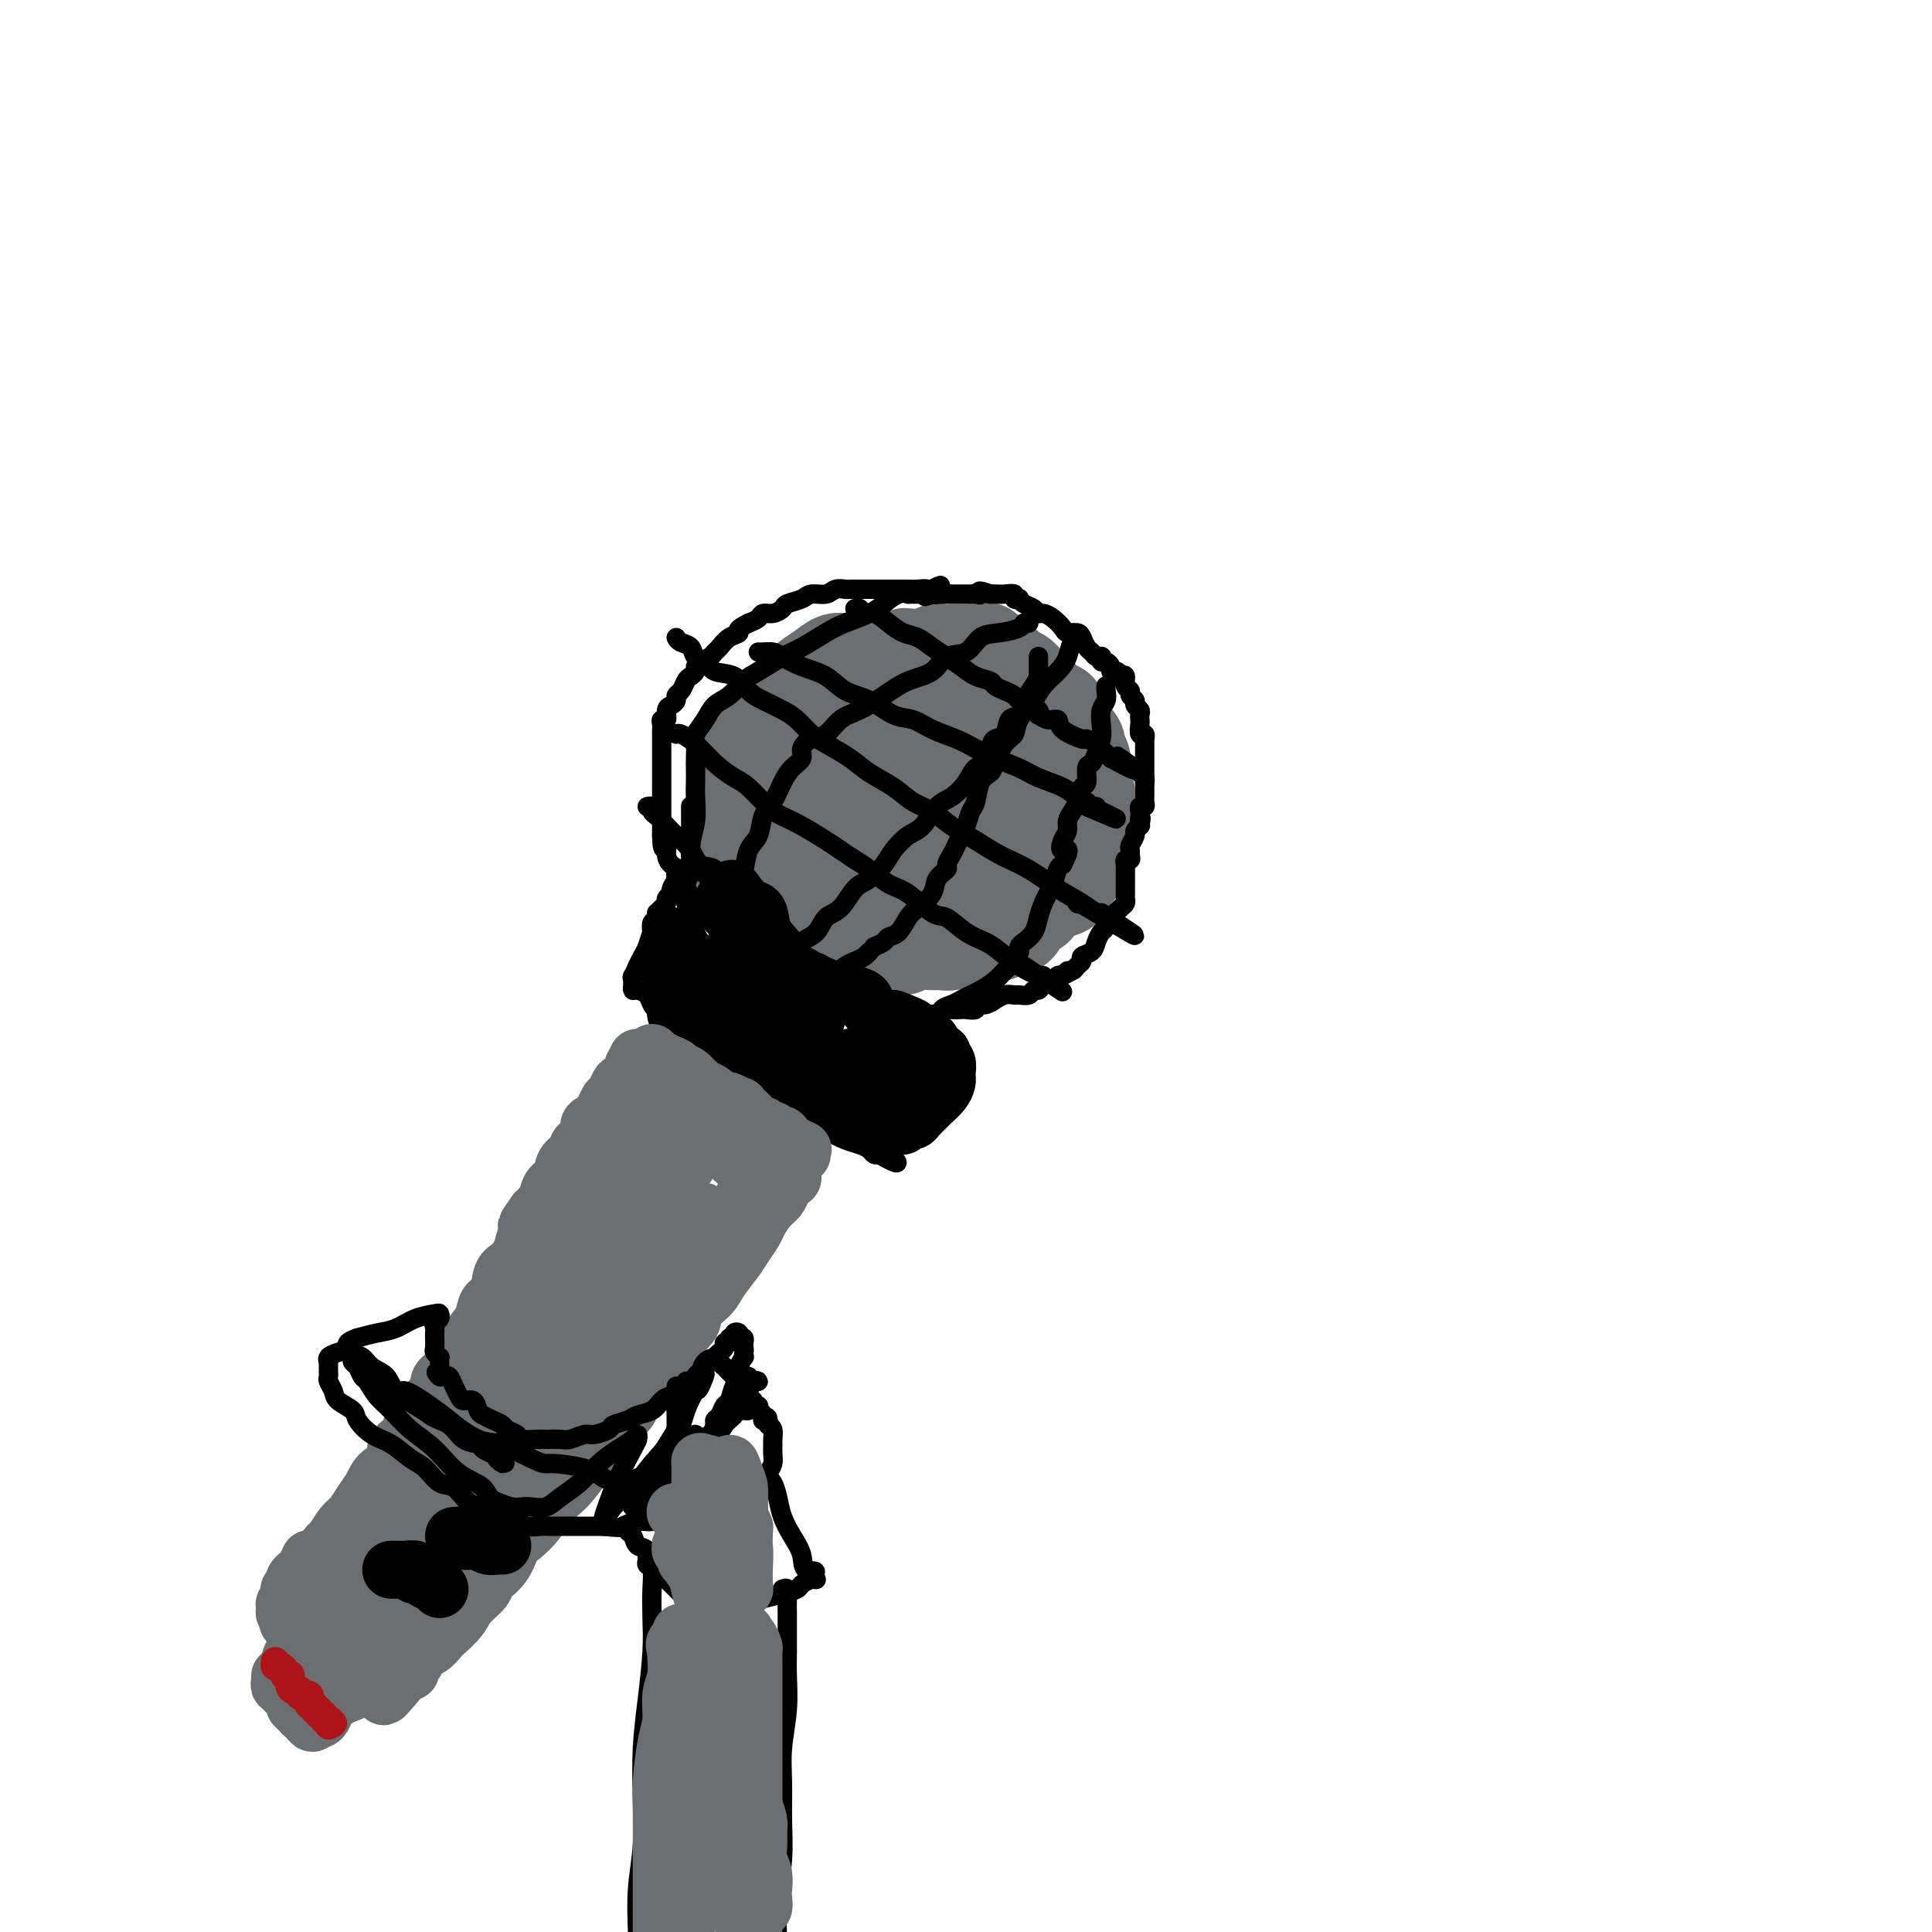 <svg viewBox='0 0 400 400' version='1.1' xmlns='http://www.w3.org/2000/svg' xmlns:xlink='http://www.w3.org/1999/xlink'><g fill='none' stroke='rgb(109,110,112)' stroke-width='20' stroke-linecap='round' stroke-linejoin='round'><path d='M171,143c0.148,0.054 0.295,0.109 0,0c-0.295,-0.109 -1.034,-0.380 -2,0c-0.966,0.380 -2.159,1.412 -3,2c-0.841,0.588 -1.328,0.733 -2,1c-0.672,0.267 -1.528,0.656 -2,1c-0.472,0.344 -0.560,0.643 -1,1c-0.440,0.357 -1.231,0.771 -2,1c-0.769,0.229 -1.516,0.273 -2,1c-0.484,0.727 -0.704,2.136 -1,3c-0.296,0.864 -0.668,1.182 -1,2c-0.332,0.818 -0.625,2.137 -1,3c-0.375,0.863 -0.833,1.270 -1,2c-0.167,0.730 -0.043,1.784 0,3c0.043,1.216 0.006,2.595 0,4c-0.006,1.405 0.020,2.836 0,4c-0.020,1.164 -0.085,2.062 0,3c0.085,0.938 0.321,1.916 1,3c0.679,1.084 1.802,2.273 3,3c1.198,0.727 2.473,0.994 4,2c1.527,1.006 3.307,2.753 5,4c1.693,1.247 3.300,1.994 5,3c1.700,1.006 3.493,2.272 5,3c1.507,0.728 2.727,0.918 4,1c1.273,0.082 2.598,0.055 4,0c1.402,-0.055 2.882,-0.138 4,0c1.118,0.138 1.874,0.497 3,0c1.126,-0.497 2.622,-1.849 4,-3c1.378,-1.151 2.637,-2.102 4,-3c1.363,-0.898 2.828,-1.742 4,-3c1.172,-1.258 2.049,-2.931 3,-4c0.951,-1.069 1.975,-1.535 3,-2'/><path d='M209,178c3.254,-2.909 2.388,-2.680 2,-3c-0.388,-0.320 -0.300,-1.187 0,-2c0.300,-0.813 0.811,-1.571 1,-2c0.189,-0.429 0.056,-0.531 0,-1c-0.056,-0.469 -0.033,-1.307 0,-2c0.033,-0.693 0.078,-1.241 0,-2c-0.078,-0.759 -0.278,-1.729 -1,-3c-0.722,-1.271 -1.966,-2.842 -3,-4c-1.034,-1.158 -1.858,-1.903 -3,-3c-1.142,-1.097 -2.603,-2.545 -4,-4c-1.397,-1.455 -2.731,-2.916 -4,-4c-1.269,-1.084 -2.475,-1.792 -4,-3c-1.525,-1.208 -3.371,-2.916 -5,-4c-1.629,-1.084 -3.041,-1.544 -4,-2c-0.959,-0.456 -1.464,-0.908 -2,-1c-0.536,-0.092 -1.104,0.177 -2,0c-0.896,-0.177 -2.119,-0.800 -3,-1c-0.881,-0.200 -1.420,0.023 -2,0c-0.580,-0.023 -1.201,-0.292 -2,0c-0.799,0.292 -1.776,1.145 -3,2c-1.224,0.855 -2.696,1.712 -4,3c-1.304,1.288 -2.441,3.006 -3,5c-0.559,1.994 -0.539,4.263 -1,6c-0.461,1.737 -1.402,2.941 -2,4c-0.598,1.059 -0.852,1.974 -1,3c-0.148,1.026 -0.192,2.162 0,3c0.192,0.838 0.618,1.379 1,2c0.382,0.621 0.721,1.321 1,2c0.279,0.679 0.498,1.337 1,2c0.502,0.663 1.286,1.332 2,2c0.714,0.668 1.357,1.334 2,2'/><path d='M166,173c1.684,2.433 2.394,2.015 3,2c0.606,-0.015 1.107,0.374 2,1c0.893,0.626 2.179,1.488 3,2c0.821,0.512 1.177,0.673 2,1c0.823,0.327 2.112,0.821 3,1c0.888,0.179 1.373,0.043 2,0c0.627,-0.043 1.394,0.008 2,0c0.606,-0.008 1.051,-0.076 2,-1c0.949,-0.924 2.402,-2.705 3,-4c0.598,-1.295 0.342,-2.103 1,-3c0.658,-0.897 2.229,-1.882 3,-3c0.771,-1.118 0.742,-2.368 1,-4c0.258,-1.632 0.802,-3.645 1,-5c0.198,-1.355 0.050,-2.051 0,-3c-0.050,-0.949 -0.001,-2.151 0,-3c0.001,-0.849 -0.047,-1.344 0,-2c0.047,-0.656 0.187,-1.472 0,-2c-0.187,-0.528 -0.702,-0.768 -1,-1c-0.298,-0.232 -0.379,-0.454 -1,-1c-0.621,-0.546 -1.781,-1.414 -3,-2c-1.219,-0.586 -2.498,-0.888 -4,-1c-1.502,-0.112 -3.228,-0.033 -5,0c-1.772,0.033 -3.589,0.021 -5,0c-1.411,-0.021 -2.416,-0.051 -4,0c-1.584,0.051 -3.746,0.185 -5,1c-1.254,0.815 -1.601,2.312 -2,3c-0.399,0.688 -0.850,0.565 -1,1c-0.150,0.435 0.001,1.426 0,2c-0.001,0.574 -0.154,0.732 0,1c0.154,0.268 0.615,0.648 1,1c0.385,0.352 0.692,0.676 1,1'/><path d='M165,155c0.181,0.917 0.132,0.209 1,0c0.868,-0.209 2.651,0.081 4,0c1.349,-0.081 2.264,-0.532 3,-1c0.736,-0.468 1.294,-0.952 2,-1c0.706,-0.048 1.561,0.341 2,0c0.439,-0.341 0.462,-1.411 1,-2c0.538,-0.589 1.592,-0.697 2,-1c0.408,-0.303 0.169,-0.802 0,-1c-0.169,-0.198 -0.269,-0.095 -1,0c-0.731,0.095 -2.092,0.181 -3,0c-0.908,-0.181 -1.361,-0.631 -2,0c-0.639,0.631 -1.463,2.342 -2,3c-0.537,0.658 -0.785,0.262 -1,1c-0.215,0.738 -0.396,2.608 0,4c0.396,1.392 1.369,2.306 2,3c0.631,0.694 0.922,1.170 2,2c1.078,0.830 2.944,2.016 4,3c1.056,0.984 1.301,1.766 2,2c0.699,0.234 1.850,-0.081 3,0c1.150,0.081 2.298,0.558 3,1c0.702,0.442 0.958,0.850 1,1c0.042,0.150 -0.131,0.043 0,0c0.131,-0.043 0.565,-0.021 1,0'/><path d='M189,169c1.416,0.326 0.957,0.140 1,0c0.043,-0.140 0.590,-0.233 1,0c0.410,0.233 0.684,0.791 1,1c0.316,0.209 0.673,0.067 1,0c0.327,-0.067 0.625,-0.059 1,0c0.375,0.059 0.829,0.168 1,0c0.171,-0.168 0.059,-0.613 0,-1c-0.059,-0.387 -0.064,-0.716 0,-1c0.064,-0.284 0.199,-0.522 0,-1c-0.199,-0.478 -0.731,-1.194 -1,-2c-0.269,-0.806 -0.274,-1.701 -1,-3c-0.726,-1.299 -2.172,-3.001 -3,-4c-0.828,-0.999 -1.038,-1.293 -2,-2c-0.962,-0.707 -2.677,-1.825 -4,-3c-1.323,-1.175 -2.253,-2.406 -3,-3c-0.747,-0.594 -1.310,-0.552 -2,-1c-0.690,-0.448 -1.508,-1.388 -2,-2c-0.492,-0.612 -0.658,-0.896 -1,-1c-0.342,-0.104 -0.861,-0.028 -1,0c-0.139,0.028 0.103,0.008 0,0c-0.103,-0.008 -0.552,-0.004 -1,0'/><path d='M174,146c-3.362,-2.066 -2.267,0.770 -2,2c0.267,1.230 -0.295,0.855 -1,1c-0.705,0.145 -1.555,0.809 -2,1c-0.445,0.191 -0.487,-0.092 -1,0c-0.513,0.092 -1.496,0.557 -2,1c-0.504,0.443 -0.527,0.862 -1,1c-0.473,0.138 -1.394,-0.004 -2,0c-0.606,0.004 -0.895,0.156 -1,0c-0.105,-0.156 -0.024,-0.618 0,-1c0.024,-0.382 -0.009,-0.685 0,-1c0.009,-0.315 0.059,-0.644 0,-1c-0.059,-0.356 -0.227,-0.740 0,-1c0.227,-0.260 0.849,-0.394 1,-1c0.151,-0.606 -0.170,-1.682 0,-2c0.170,-0.318 0.829,0.121 1,0c0.171,-0.121 -0.146,-0.802 0,-1c0.146,-0.198 0.756,0.086 1,0c0.244,-0.086 0.122,-0.543 0,-1'/><path d='M165,143c0.569,-1.327 0.993,-0.144 1,0c0.007,0.144 -0.401,-0.750 0,-1c0.401,-0.250 1.612,0.143 2,0c0.388,-0.143 -0.048,-0.822 0,-1c0.048,-0.178 0.580,0.146 1,0c0.420,-0.146 0.726,-0.761 1,-1c0.274,-0.239 0.515,-0.102 1,0c0.485,0.102 1.215,0.171 2,0c0.785,-0.171 1.624,-0.581 2,-1c0.376,-0.419 0.289,-0.848 1,-1c0.711,-0.152 2.221,-0.026 3,0c0.779,0.026 0.829,-0.049 1,0c0.171,0.049 0.465,0.223 1,0c0.535,-0.223 1.312,-0.844 2,-1c0.688,-0.156 1.287,0.154 2,0c0.713,-0.154 1.539,-0.772 2,-1c0.461,-0.228 0.557,-0.065 1,0c0.443,0.065 1.232,0.031 2,0c0.768,-0.031 1.515,-0.061 2,0c0.485,0.061 0.708,0.212 1,0c0.292,-0.212 0.652,-0.789 1,-1c0.348,-0.211 0.685,-0.057 1,0c0.315,0.057 0.609,0.015 1,0c0.391,-0.015 0.878,-0.004 1,0c0.122,0.004 -0.122,0.001 0,0c0.122,-0.001 0.610,-0.000 1,0c0.390,0.000 0.682,0.000 1,0c0.318,-0.000 0.663,-0.000 1,0c0.337,0.000 0.668,0.000 1,0c0.332,-0.000 0.666,-0.000 1,0'/><path d='M202,135c3.969,-0.524 0.890,-0.334 0,0c-0.890,0.334 0.409,0.810 1,1c0.591,0.190 0.473,0.092 1,0c0.527,-0.092 1.700,-0.178 2,0c0.300,0.178 -0.271,0.620 0,1c0.271,0.380 1.386,0.697 2,1c0.614,0.303 0.728,0.592 1,1c0.272,0.408 0.703,0.935 1,1c0.297,0.065 0.461,-0.333 1,0c0.539,0.333 1.454,1.398 2,2c0.546,0.602 0.723,0.740 1,1c0.277,0.260 0.653,0.643 1,1c0.347,0.357 0.666,0.687 1,1c0.334,0.313 0.682,0.609 1,1c0.318,0.391 0.606,0.879 1,1c0.394,0.121 0.893,-0.123 1,0c0.107,0.123 -0.177,0.615 0,1c0.177,0.385 0.817,0.663 1,1c0.183,0.337 -0.091,0.733 0,1c0.091,0.267 0.545,0.404 1,1c0.455,0.596 0.910,1.651 1,2c0.090,0.349 -0.186,-0.007 0,0c0.186,0.007 0.835,0.378 1,1c0.165,0.622 -0.152,1.494 0,2c0.152,0.506 0.773,0.646 1,1c0.227,0.354 0.061,0.922 0,1c-0.061,0.078 -0.016,-0.333 0,0c0.016,0.333 0.004,1.409 0,2c-0.004,0.591 -0.001,0.698 0,1c0.001,0.302 0.000,0.801 0,1c-0.000,0.199 -0.000,0.100 0,0'/><path d='M224,162c1.000,2.511 1.000,1.790 1,2c-0.000,0.210 -0.000,1.352 0,2c0.000,0.648 0.000,0.804 0,1c-0.000,0.196 -0.000,0.434 0,1c0.000,0.566 0.000,1.461 0,2c-0.000,0.539 -0.000,0.723 0,1c0.000,0.277 0.001,0.649 0,1c-0.001,0.351 -0.004,0.682 0,1c0.004,0.318 0.015,0.624 0,1c-0.015,0.376 -0.057,0.822 0,1c0.057,0.178 0.212,0.088 0,0c-0.212,-0.088 -0.792,-0.173 -1,0c-0.208,0.173 -0.045,0.605 0,1c0.045,0.395 -0.030,0.752 0,1c0.030,0.248 0.163,0.386 0,1c-0.163,0.614 -0.623,1.703 -1,2c-0.377,0.297 -0.672,-0.197 -1,0c-0.328,0.197 -0.689,1.085 -1,2c-0.311,0.915 -0.573,1.856 -1,2c-0.427,0.144 -1.018,-0.508 -2,0c-0.982,0.508 -2.353,2.177 -3,3c-0.647,0.823 -0.569,0.798 -1,1c-0.431,0.202 -1.372,0.629 -2,1c-0.628,0.371 -0.942,0.687 -1,1c-0.058,0.313 0.139,0.624 0,1c-0.139,0.376 -0.615,0.819 -1,1c-0.385,0.181 -0.681,0.101 -1,0c-0.319,-0.101 -0.663,-0.223 -1,0c-0.337,0.223 -0.668,0.791 -1,1c-0.332,0.209 -0.666,0.060 -1,0c-0.334,-0.060 -0.667,-0.030 -1,0'/><path d='M205,193c-3.142,1.946 -1.997,0.311 -2,0c-0.003,-0.311 -1.153,0.702 -2,1c-0.847,0.298 -1.389,-0.117 -2,0c-0.611,0.117 -1.290,0.767 -2,1c-0.710,0.233 -1.452,0.048 -2,0c-0.548,-0.048 -0.903,0.039 -2,0c-1.097,-0.039 -2.937,-0.206 -4,0c-1.063,0.206 -1.350,0.783 -2,1c-0.650,0.217 -1.665,0.073 -3,0c-1.335,-0.073 -2.991,-0.076 -4,0c-1.009,0.076 -1.373,0.231 -2,0c-0.627,-0.231 -1.518,-0.850 -2,-1c-0.482,-0.150 -0.556,0.167 -1,0c-0.444,-0.167 -1.259,-0.818 -2,-1c-0.741,-0.182 -1.408,0.106 -2,0c-0.592,-0.106 -1.110,-0.607 -2,-1c-0.890,-0.393 -2.153,-0.679 -3,-1c-0.847,-0.321 -1.277,-0.676 -2,-1c-0.723,-0.324 -1.739,-0.616 -2,-1c-0.261,-0.384 0.232,-0.859 0,-1c-0.232,-0.141 -1.189,0.050 -2,0c-0.811,-0.050 -1.474,-0.343 -2,-1c-0.526,-0.657 -0.914,-1.678 -1,-2c-0.086,-0.322 0.131,0.054 0,0c-0.131,-0.054 -0.610,-0.539 -1,-1c-0.390,-0.461 -0.692,-0.897 -1,-1c-0.308,-0.103 -0.621,0.127 -1,0c-0.379,-0.127 -0.823,-0.611 -1,-1c-0.177,-0.389 -0.086,-0.682 0,-1c0.086,-0.318 0.167,-0.662 0,-1c-0.167,-0.338 -0.584,-0.669 -1,-1'/><path d='M152,180c-0.928,-1.191 -0.249,-0.169 0,0c0.249,0.169 0.067,-0.516 0,-1c-0.067,-0.484 -0.019,-0.767 0,-1c0.019,-0.233 0.009,-0.414 0,-1c-0.009,-0.586 -0.016,-1.575 0,-2c0.016,-0.425 0.057,-0.284 0,-1c-0.057,-0.716 -0.212,-2.287 0,-3c0.212,-0.713 0.789,-0.566 1,-1c0.211,-0.434 0.055,-1.449 0,-2c-0.055,-0.551 -0.011,-0.637 0,-1c0.011,-0.363 -0.012,-1.001 0,-2c0.012,-0.999 0.060,-2.357 0,-3c-0.060,-0.643 -0.227,-0.572 0,-1c0.227,-0.428 0.850,-1.357 1,-2c0.150,-0.643 -0.171,-1.002 0,-1c0.171,0.002 0.834,0.365 1,0c0.166,-0.365 -0.167,-1.459 0,-2c0.167,-0.541 0.832,-0.531 1,-1c0.168,-0.469 -0.162,-1.417 0,-2c0.162,-0.583 0.816,-0.800 1,-1c0.184,-0.200 -0.100,-0.382 0,-1c0.100,-0.618 0.585,-1.671 1,-2c0.415,-0.329 0.759,0.066 1,0c0.241,-0.066 0.379,-0.592 1,-1c0.621,-0.408 1.725,-0.698 2,-1c0.275,-0.302 -0.278,-0.617 0,-1c0.278,-0.383 1.387,-0.835 2,-1c0.613,-0.165 0.731,-0.044 1,0c0.269,0.044 0.688,0.012 1,0c0.312,-0.012 0.518,-0.003 1,0c0.482,0.003 1.241,0.002 2,0'/><path d='M169,145c1.079,-0.243 1.276,-0.850 2,-1c0.724,-0.150 1.977,0.156 3,0c1.023,-0.156 1.818,-0.774 3,-1c1.182,-0.226 2.751,-0.061 4,0c1.249,0.061 2.178,0.016 3,0c0.822,-0.016 1.538,-0.004 2,0c0.462,0.004 0.671,-0.000 1,0c0.329,0.000 0.778,0.004 1,0c0.222,-0.004 0.217,-0.016 1,0c0.783,0.016 2.352,0.061 3,0c0.648,-0.061 0.373,-0.226 1,0c0.627,0.226 2.156,0.844 3,1c0.844,0.156 1.003,-0.151 1,0c-0.003,0.151 -0.170,0.760 0,1c0.170,0.240 0.675,0.111 1,0c0.325,-0.111 0.468,-0.203 1,0c0.532,0.203 1.452,0.701 2,1c0.548,0.299 0.724,0.399 1,1c0.276,0.601 0.651,1.704 1,2c0.349,0.296 0.671,-0.216 1,0c0.329,0.216 0.665,1.161 1,2c0.335,0.839 0.668,1.571 1,2c0.332,0.429 0.662,0.553 1,1c0.338,0.447 0.683,1.217 1,2c0.317,0.783 0.607,1.578 1,2c0.393,0.422 0.890,0.471 1,1c0.110,0.529 -0.167,1.540 0,2c0.167,0.460 0.777,0.371 1,1c0.223,0.629 0.060,1.977 0,3c-0.060,1.023 -0.017,1.721 0,3c0.017,1.279 0.009,3.140 0,5'/><path d='M211,173c0.156,3.067 0.044,3.733 0,4c-0.044,0.267 -0.022,0.133 0,0'/></g>
<g fill='none' stroke='rgb(0,0,0)' stroke-width='4' stroke-linecap='round' stroke-linejoin='round'><path d='M143,167c0.000,-0.098 0.000,-0.196 0,0c-0.000,0.196 -0.000,0.686 0,1c0.000,0.314 0.000,0.450 0,1c-0.000,0.550 -0.001,1.512 0,2c0.001,0.488 0.004,0.501 0,1c-0.004,0.499 -0.016,1.483 0,2c0.016,0.517 0.060,0.569 0,1c-0.060,0.431 -0.224,1.243 0,2c0.224,0.757 0.834,1.459 1,2c0.166,0.541 -0.114,0.919 0,1c0.114,0.081 0.623,-0.137 1,0c0.377,0.137 0.623,0.629 1,1c0.377,0.371 0.886,0.620 1,1c0.114,0.380 -0.167,0.890 0,1c0.167,0.110 0.781,-0.182 1,0c0.219,0.182 0.044,0.836 0,1c-0.044,0.164 0.045,-0.163 0,0c-0.045,0.163 -0.222,0.817 0,1c0.222,0.183 0.843,-0.106 1,0c0.157,0.106 -0.150,0.605 0,1c0.150,0.395 0.757,0.684 1,1c0.243,0.316 0.121,0.658 0,1'/><path d='M150,188c1.244,1.937 0.854,1.279 1,1c0.146,-0.279 0.827,-0.181 1,0c0.173,0.181 -0.161,0.444 0,1c0.161,0.556 0.817,1.406 1,2c0.183,0.594 -0.106,0.932 0,1c0.106,0.068 0.606,-0.136 1,0c0.394,0.136 0.682,0.610 1,1c0.318,0.390 0.666,0.696 1,1c0.334,0.304 0.653,0.605 1,1c0.347,0.395 0.720,0.883 1,1c0.280,0.117 0.465,-0.136 1,0c0.535,0.136 1.420,0.663 2,1c0.580,0.337 0.855,0.485 1,1c0.145,0.515 0.161,1.396 1,2c0.839,0.604 2.500,0.932 3,1c0.500,0.068 -0.160,-0.123 0,0c0.160,0.123 1.142,0.558 2,1c0.858,0.442 1.592,0.889 2,1c0.408,0.111 0.490,-0.114 1,0c0.510,0.114 1.446,0.566 2,1c0.554,0.434 0.725,0.851 1,1c0.275,0.149 0.655,0.030 1,0c0.345,-0.030 0.655,0.029 1,0c0.345,-0.029 0.726,-0.147 1,0c0.274,0.147 0.440,0.560 1,1c0.560,0.440 1.512,0.906 2,1c0.488,0.094 0.512,-0.185 1,0c0.488,0.185 1.440,0.833 2,1c0.560,0.167 0.728,-0.147 1,0c0.272,0.147 0.649,0.756 1,1c0.351,0.244 0.675,0.122 1,0'/><path d='M186,210c3.720,1.392 1.522,0.373 1,0c-0.522,-0.373 0.634,-0.100 1,0c0.366,0.100 -0.057,0.027 0,0c0.057,-0.027 0.594,-0.007 1,0c0.406,0.007 0.683,0.002 1,0c0.317,-0.002 0.675,0.001 1,0c0.325,-0.001 0.616,-0.004 1,0c0.384,0.004 0.861,0.015 1,0c0.139,-0.015 -0.061,-0.057 0,0c0.061,0.057 0.382,0.211 1,0c0.618,-0.211 1.532,-0.788 2,-1c0.468,-0.212 0.488,-0.061 1,0c0.512,0.061 1.516,0.032 2,0c0.484,-0.032 0.449,-0.065 1,0c0.551,0.065 1.687,0.229 2,0c0.313,-0.229 -0.198,-0.850 0,-1c0.198,-0.150 1.104,0.170 2,0c0.896,-0.170 1.783,-0.830 2,-1c0.217,-0.170 -0.236,0.152 0,0c0.236,-0.152 1.162,-0.777 2,-1c0.838,-0.223 1.587,-0.045 2,0c0.413,0.045 0.491,-0.044 1,0c0.509,0.044 1.450,0.219 2,0c0.550,-0.219 0.711,-0.833 1,-1c0.289,-0.167 0.707,0.113 1,0c0.293,-0.113 0.460,-0.618 1,-1c0.540,-0.382 1.453,-0.641 2,-1c0.547,-0.359 0.728,-0.817 1,-1c0.272,-0.183 0.636,-0.092 1,0'/><path d='M220,202c2.962,-1.322 1.366,-1.128 1,-1c-0.366,0.128 0.497,0.190 1,0c0.503,-0.190 0.645,-0.631 1,-1c0.355,-0.369 0.921,-0.667 1,-1c0.079,-0.333 -0.331,-0.703 0,-1c0.331,-0.297 1.403,-0.522 2,-1c0.597,-0.478 0.720,-1.209 1,-2c0.280,-0.791 0.719,-1.640 1,-2c0.281,-0.360 0.405,-0.229 1,-1c0.595,-0.771 1.662,-2.444 2,-3c0.338,-0.556 -0.053,0.006 0,0c0.053,-0.006 0.550,-0.580 1,-1c0.450,-0.420 0.853,-0.685 1,-1c0.147,-0.315 0.039,-0.680 0,-1c-0.039,-0.320 -0.011,-0.596 0,-1c0.011,-0.404 0.003,-0.935 0,-1c-0.003,-0.065 -0.001,0.337 0,0c0.001,-0.337 0.000,-1.414 0,-2c-0.000,-0.586 -0.001,-0.683 0,-1c0.001,-0.317 0.004,-0.855 0,-1c-0.004,-0.145 -0.015,0.102 0,0c0.015,-0.102 0.057,-0.552 0,-1c-0.057,-0.448 -0.212,-0.892 0,-1c0.212,-0.108 0.793,0.122 1,0c0.207,-0.122 0.040,-0.596 0,-1c-0.040,-0.404 0.045,-0.739 0,-1c-0.045,-0.261 -0.222,-0.448 0,-1c0.222,-0.552 0.843,-1.467 1,-2c0.157,-0.533 -0.150,-0.682 0,-1c0.150,-0.318 0.757,-0.805 1,-1c0.243,-0.195 0.121,-0.097 0,0'/><path d='M236,171c0.465,-2.653 0.128,-1.284 0,-1c-0.128,0.284 -0.048,-0.516 0,-1c0.048,-0.484 0.066,-0.654 0,-1c-0.066,-0.346 -0.214,-0.870 0,-1c0.214,-0.130 0.789,0.134 1,0c0.211,-0.134 0.056,-0.666 0,-1c-0.056,-0.334 -0.015,-0.471 0,-1c0.015,-0.529 0.004,-1.451 0,-2c-0.004,-0.549 -0.001,-0.724 0,-1c0.001,-0.276 0.000,-0.651 0,-1c-0.000,-0.349 -0.000,-0.671 0,-1c0.000,-0.329 -0.000,-0.664 0,-1c0.000,-0.336 0.000,-0.672 0,-1c-0.000,-0.328 -0.000,-0.647 0,-1c0.000,-0.353 0.001,-0.740 0,-1c-0.001,-0.260 -0.004,-0.394 0,-1c0.004,-0.606 0.015,-1.686 0,-2c-0.015,-0.314 -0.057,0.137 0,0c0.057,-0.137 0.211,-0.863 0,-1c-0.211,-0.137 -0.788,0.314 -1,0c-0.212,-0.314 -0.061,-1.394 0,-2c0.061,-0.606 0.032,-0.740 0,-1c-0.032,-0.260 -0.065,-0.647 0,-1c0.065,-0.353 0.229,-0.672 0,-1c-0.229,-0.328 -0.850,-0.664 -1,-1c-0.150,-0.336 0.171,-0.672 0,-1c-0.171,-0.328 -0.833,-0.649 -1,-1c-0.167,-0.351 0.161,-0.733 0,-1c-0.161,-0.267 -0.813,-0.418 -1,-1c-0.187,-0.582 0.089,-1.595 0,-2c-0.089,-0.405 -0.545,-0.203 -1,0'/><path d='M232,140c-0.936,-1.962 -0.776,-0.367 -1,0c-0.224,0.367 -0.831,-0.494 -1,-1c-0.169,-0.506 0.099,-0.658 0,-1c-0.099,-0.342 -0.565,-0.875 -1,-1c-0.435,-0.125 -0.837,0.160 -1,0c-0.163,-0.160 -0.085,-0.763 0,-1c0.085,-0.237 0.177,-0.109 0,0c-0.177,0.109 -0.624,0.197 -1,0c-0.376,-0.197 -0.682,-0.679 -1,-1c-0.318,-0.321 -0.648,-0.480 -1,-1c-0.352,-0.520 -0.727,-1.400 -1,-2c-0.273,-0.600 -0.444,-0.921 -1,-1c-0.556,-0.079 -1.497,0.085 -2,0c-0.503,-0.085 -0.568,-0.418 -1,-1c-0.432,-0.582 -1.233,-1.413 -2,-2c-0.767,-0.587 -1.502,-0.932 -2,-1c-0.498,-0.068 -0.759,0.139 -1,0c-0.241,-0.139 -0.461,-0.625 -1,-1c-0.539,-0.375 -1.397,-0.640 -2,-1c-0.603,-0.360 -0.952,-0.814 -1,-1c-0.048,-0.186 0.205,-0.102 0,0c-0.205,0.102 -0.867,0.224 -1,0c-0.133,-0.224 0.263,-0.792 0,-1c-0.263,-0.208 -1.186,-0.056 -2,0c-0.814,0.056 -1.518,0.016 -2,0c-0.482,-0.016 -0.741,-0.008 -1,0'/><path d='M205,123c-3.191,-1.238 -2.168,-0.332 -2,0c0.168,0.332 -0.520,0.089 -1,0c-0.480,-0.089 -0.754,-0.024 -1,0c-0.246,0.024 -0.464,0.006 -1,0c-0.536,-0.006 -1.390,-0.001 -2,0c-0.610,0.001 -0.975,-0.004 -1,0c-0.025,0.004 0.289,0.015 0,0c-0.289,-0.015 -1.181,-0.057 -2,0c-0.819,0.057 -1.566,0.211 -2,0c-0.434,-0.211 -0.554,-0.789 -1,-1c-0.446,-0.211 -1.218,-0.057 -2,0c-0.782,0.057 -1.574,0.015 -2,0c-0.426,-0.015 -0.485,-0.004 -1,0c-0.515,0.004 -1.486,0.001 -2,0c-0.514,-0.001 -0.570,-0.000 -1,0c-0.430,0.000 -1.232,-0.000 -2,0c-0.768,0.000 -1.500,0.000 -2,0c-0.500,-0.000 -0.767,-0.001 -1,0c-0.233,0.001 -0.431,0.004 -1,0c-0.569,-0.004 -1.507,-0.016 -2,0c-0.493,0.016 -0.539,0.060 -1,0c-0.461,-0.060 -1.335,-0.223 -2,0c-0.665,0.223 -1.119,0.833 -2,1c-0.881,0.167 -2.189,-0.109 -3,0c-0.811,0.109 -1.124,0.603 -2,1c-0.876,0.397 -2.314,0.698 -3,1c-0.686,0.302 -0.620,0.606 -1,1c-0.380,0.394 -1.205,0.879 -2,1c-0.795,0.121 -1.560,-0.121 -2,0c-0.440,0.121 -0.554,0.606 -1,1c-0.446,0.394 -1.223,0.697 -2,1'/><path d='M155,129c-3.145,1.504 -2.008,1.765 -2,2c0.008,0.235 -1.115,0.444 -2,1c-0.885,0.556 -1.534,1.458 -2,2c-0.466,0.542 -0.751,0.722 -1,1c-0.249,0.278 -0.462,0.652 -1,1c-0.538,0.348 -1.401,0.670 -2,1c-0.599,0.330 -0.934,0.670 -1,1c-0.066,0.330 0.136,0.652 0,1c-0.136,0.348 -0.610,0.723 -1,1c-0.390,0.277 -0.696,0.456 -1,1c-0.304,0.544 -0.607,1.454 -1,2c-0.393,0.546 -0.875,0.728 -1,1c-0.125,0.272 0.106,0.632 0,1c-0.106,0.368 -0.550,0.743 -1,1c-0.450,0.257 -0.905,0.398 -1,1c-0.095,0.602 0.171,1.667 0,2c-0.171,0.333 -0.778,-0.064 -1,0c-0.222,0.064 -0.060,0.590 0,1c0.060,0.410 0.016,0.704 0,1c-0.016,0.296 -0.004,0.593 0,1c0.004,0.407 0.001,0.923 0,1c-0.001,0.077 -0.000,-0.285 0,0c0.000,0.285 0.000,1.217 0,2c-0.000,0.783 -0.000,1.417 0,2c0.000,0.583 0.000,1.114 0,2c-0.000,0.886 -0.000,2.128 0,3c0.000,0.872 0.000,1.375 0,2c-0.000,0.625 -0.000,1.374 0,2c0.000,0.626 0.000,1.130 0,2c-0.000,0.870 -0.000,2.106 0,3c0.000,0.894 0.000,1.447 0,2'/><path d='M137,173c0.083,4.384 0.792,2.343 1,2c0.208,-0.343 -0.085,1.013 0,2c0.085,0.987 0.546,1.607 1,2c0.454,0.393 0.899,0.561 1,1c0.101,0.439 -0.143,1.150 0,2c0.143,0.850 0.671,1.838 1,2c0.329,0.162 0.458,-0.501 1,0c0.542,0.501 1.496,2.166 2,3c0.504,0.834 0.559,0.835 1,1c0.441,0.165 1.269,0.492 2,1c0.731,0.508 1.365,1.197 2,2c0.635,0.803 1.269,1.721 2,2c0.731,0.279 1.557,-0.079 2,0c0.443,0.079 0.504,0.596 1,1c0.496,0.404 1.428,0.697 2,1c0.572,0.303 0.784,0.617 1,1c0.216,0.383 0.436,0.835 1,1c0.564,0.165 1.471,0.044 2,0c0.529,-0.044 0.681,-0.012 1,0c0.319,0.012 0.805,0.003 1,0c0.195,-0.003 0.097,-0.002 0,0'/><path d='M134,167c0.440,-0.096 0.879,-0.192 1,0c0.121,0.192 -0.077,0.673 0,1c0.077,0.327 0.428,0.501 1,1c0.572,0.499 1.365,1.322 2,2c0.635,0.678 1.111,1.211 2,2c0.889,0.789 2.191,1.832 3,3c0.809,1.168 1.124,2.459 2,3c0.876,0.541 2.314,0.333 3,1c0.686,0.667 0.622,2.211 1,3c0.378,0.789 1.200,0.823 2,1c0.800,0.177 1.579,0.498 2,1c0.421,0.502 0.484,1.184 1,2c0.516,0.816 1.484,1.766 2,2c0.516,0.234 0.579,-0.247 1,0c0.421,0.247 1.199,1.221 2,2c0.801,0.779 1.626,1.364 2,2c0.374,0.636 0.298,1.324 1,2c0.702,0.676 2.183,1.338 3,2c0.817,0.662 0.972,1.322 2,2c1.028,0.678 2.931,1.375 4,2c1.069,0.625 1.306,1.179 2,2c0.694,0.821 1.847,1.911 3,3'/><path d='M176,206c7.082,6.369 3.787,2.791 3,2c-0.787,-0.791 0.933,1.205 2,2c1.067,0.795 1.481,0.388 2,1c0.519,0.612 1.144,2.242 2,3c0.856,0.758 1.942,0.645 3,1c1.058,0.355 2.087,1.178 3,2c0.913,0.822 1.709,1.642 2,2c0.291,0.358 0.078,0.253 0,0c-0.078,-0.253 -0.021,-0.653 0,-1c0.021,-0.347 0.006,-0.639 0,-1c-0.006,-0.361 -0.002,-0.789 0,-2c0.002,-1.211 0.000,-3.203 0,-4c-0.000,-0.797 -0.000,-0.398 0,0'/><path d='M140,152c0.176,-0.127 0.353,-0.254 1,0c0.647,0.254 1.766,0.891 3,2c1.234,1.109 2.584,2.692 4,4c1.416,1.308 2.898,2.341 4,3c1.102,0.659 1.825,0.943 3,2c1.175,1.057 2.803,2.888 4,4c1.197,1.112 1.962,1.506 3,2c1.038,0.494 2.349,1.090 4,2c1.651,0.910 3.642,2.135 5,3c1.358,0.865 2.084,1.370 3,2c0.916,0.630 2.024,1.385 3,2c0.976,0.615 1.821,1.090 3,2c1.179,0.910 2.692,2.253 4,3c1.308,0.747 2.412,0.896 4,2c1.588,1.104 3.659,3.162 5,4c1.341,0.838 1.950,0.454 3,1c1.050,0.546 2.540,2.020 4,3c1.460,0.980 2.889,1.464 4,2c1.111,0.536 1.903,1.124 3,2c1.097,0.876 2.500,2.039 4,3c1.500,0.961 3.096,1.720 4,2c0.904,0.280 1.115,0.080 1,0c-0.115,-0.080 -0.558,-0.040 -1,0'/><path d='M215,202c11.000,7.333 1.000,0.667 -3,-2c-4.000,-2.667 -2.000,-1.333 0,0'/><path d='M140,132c0.213,0.366 0.425,0.732 1,1c0.575,0.268 1.512,0.437 2,1c0.488,0.563 0.529,1.520 1,2c0.471,0.480 1.374,0.485 2,1c0.626,0.515 0.975,1.542 2,2c1.025,0.458 2.724,0.348 4,1c1.276,0.652 2.127,2.065 3,3c0.873,0.935 1.768,1.390 3,2c1.232,0.610 2.801,1.374 4,2c1.199,0.626 2.027,1.115 3,2c0.973,0.885 2.091,2.165 3,3c0.909,0.835 1.611,1.225 3,2c1.389,0.775 3.466,1.936 5,3c1.534,1.064 2.523,2.031 4,3c1.477,0.969 3.440,1.939 5,3c1.560,1.061 2.715,2.213 4,3c1.285,0.787 2.698,1.210 4,2c1.302,0.790 2.493,1.947 4,3c1.507,1.053 3.330,2.000 5,3c1.670,1.000 3.186,2.051 5,3c1.814,0.949 3.926,1.795 6,3c2.074,1.205 4.111,2.768 6,4c1.889,1.232 3.630,2.134 5,3c1.370,0.866 2.369,1.695 3,2c0.631,0.305 0.895,0.087 1,0c0.105,-0.087 0.053,-0.044 0,0'/><path d='M228,189c13.631,8.940 3.708,2.792 -1,0c-4.708,-2.792 -4.202,-2.226 -4,-2c0.202,0.226 0.101,0.113 0,0'/><path d='M157,135c0.233,0.017 0.467,0.034 1,0c0.533,-0.034 1.366,-0.118 2,0c0.634,0.118 1.071,0.439 2,1c0.929,0.561 2.352,1.362 4,2c1.648,0.638 3.522,1.112 5,2c1.478,0.888 2.561,2.191 4,3c1.439,0.809 3.235,1.123 5,2c1.765,0.877 3.501,2.318 5,3c1.499,0.682 2.763,0.605 4,1c1.237,0.395 2.449,1.260 4,2c1.551,0.740 3.442,1.353 5,2c1.558,0.647 2.784,1.328 4,2c1.216,0.672 2.423,1.336 4,2c1.577,0.664 3.526,1.330 5,2c1.474,0.670 2.475,1.346 4,2c1.525,0.654 3.576,1.285 5,2c1.424,0.715 2.221,1.512 3,2c0.779,0.488 1.539,0.667 2,1c0.461,0.333 0.624,0.820 1,1c0.376,0.180 0.965,0.051 1,0c0.035,-0.051 -0.482,-0.026 -1,0'/><path d='M226,167c10.511,4.978 2.289,1.422 -1,0c-3.289,-1.422 -1.644,-0.711 0,0'/><path d='M177,126c0.351,-0.125 0.702,-0.251 1,0c0.298,0.251 0.544,0.878 1,1c0.456,0.122 1.122,-0.263 2,0c0.878,0.263 1.967,1.173 3,2c1.033,0.827 2.009,1.572 3,2c0.991,0.428 1.997,0.538 3,1c1.003,0.462 2.003,1.276 3,2c0.997,0.724 1.993,1.360 3,2c1.007,0.640 2.027,1.285 3,2c0.973,0.715 1.900,1.501 3,2c1.100,0.499 2.374,0.711 3,1c0.626,0.289 0.604,0.655 1,1c0.396,0.345 1.210,0.670 2,1c0.790,0.330 1.557,0.667 2,1c0.443,0.333 0.562,0.662 1,1c0.438,0.338 1.195,0.683 2,1c0.805,0.317 1.659,0.605 2,1c0.341,0.395 0.168,0.896 0,1c-0.168,0.104 -0.332,-0.189 0,0c0.332,0.189 1.159,0.859 2,1c0.841,0.141 1.696,-0.246 2,0c0.304,0.246 0.055,1.126 1,2c0.945,0.874 3.082,1.743 4,2c0.918,0.257 0.617,-0.096 1,0c0.383,0.096 1.449,0.641 2,1c0.551,0.359 0.586,0.531 1,1c0.414,0.469 1.207,1.234 2,2'/><path d='M230,157c8.604,4.752 3.615,1.133 2,0c-1.615,-1.133 0.145,0.221 1,1c0.855,0.779 0.803,0.983 1,1c0.197,0.017 0.641,-0.153 1,0c0.359,0.153 0.632,0.629 1,1c0.368,0.371 0.830,0.638 1,1c0.170,0.362 0.049,0.818 0,1c-0.049,0.182 -0.024,0.091 0,0'/><path d='M184,213c0.228,0.079 0.456,0.158 1,0c0.544,-0.158 1.406,-0.553 2,-1c0.594,-0.447 0.922,-0.946 2,-1c1.078,-0.054 2.908,0.336 4,0c1.092,-0.336 1.446,-1.399 2,-2c0.554,-0.601 1.307,-0.741 2,-1c0.693,-0.259 1.327,-0.637 2,-1c0.673,-0.363 1.385,-0.712 2,-1c0.615,-0.288 1.134,-0.514 2,-1c0.866,-0.486 2.078,-1.230 3,-2c0.922,-0.770 1.554,-1.564 2,-2c0.446,-0.436 0.708,-0.512 1,-1c0.292,-0.488 0.616,-1.387 1,-2c0.384,-0.613 0.828,-0.940 1,-1c0.172,-0.060 0.074,0.147 0,0c-0.074,-0.147 -0.122,-0.648 0,-1c0.122,-0.352 0.414,-0.556 1,-1c0.586,-0.444 1.466,-1.129 2,-2c0.534,-0.871 0.720,-1.928 1,-3c0.280,-1.072 0.652,-2.157 1,-3c0.348,-0.843 0.671,-1.442 1,-2c0.329,-0.558 0.666,-1.073 1,-2c0.334,-0.927 0.667,-2.265 1,-3c0.333,-0.735 0.667,-0.868 1,-1'/><path d='M220,179c2.183,-4.297 0.640,-3.038 0,-3c-0.640,0.038 -0.379,-1.143 0,-2c0.379,-0.857 0.875,-1.389 1,-2c0.125,-0.611 -0.120,-1.299 0,-2c0.120,-0.701 0.606,-1.414 1,-2c0.394,-0.586 0.697,-1.045 1,-2c0.303,-0.955 0.606,-2.405 1,-3c0.394,-0.595 0.880,-0.337 1,-1c0.120,-0.663 -0.125,-2.249 0,-3c0.125,-0.751 0.621,-0.666 1,-1c0.379,-0.334 0.641,-1.086 1,-2c0.359,-0.914 0.814,-1.989 1,-3c0.186,-1.011 0.102,-1.959 0,-3c-0.102,-1.041 -0.224,-2.174 0,-3c0.224,-0.826 0.792,-1.345 1,-2c0.208,-0.655 0.056,-1.446 0,-2c-0.056,-0.554 -0.016,-0.873 0,-1c0.016,-0.127 0.008,-0.064 0,0'/><path d='M224,132c-0.448,-0.133 -0.895,-0.265 -1,0c-0.105,0.265 0.134,0.928 0,1c-0.134,0.072 -0.639,-0.446 -1,0c-0.361,0.446 -0.577,1.855 -1,3c-0.423,1.145 -1.054,2.026 -2,3c-0.946,0.974 -2.207,2.041 -3,3c-0.793,0.959 -1.120,1.811 -2,3c-0.880,1.189 -2.315,2.714 -3,4c-0.685,1.286 -0.621,2.334 -1,3c-0.379,0.666 -1.201,0.949 -2,2c-0.799,1.051 -1.576,2.871 -2,4c-0.424,1.129 -0.495,1.566 -1,2c-0.505,0.434 -1.445,0.865 -2,2c-0.555,1.135 -0.726,2.976 -1,4c-0.274,1.024 -0.650,1.233 -1,2c-0.350,0.767 -0.672,2.093 -1,3c-0.328,0.907 -0.660,1.394 -1,2c-0.340,0.606 -0.687,1.330 -1,2c-0.313,0.670 -0.593,1.284 -1,2c-0.407,0.716 -0.942,1.533 -1,2c-0.058,0.467 0.360,0.585 0,1c-0.360,0.415 -1.500,1.127 -2,2c-0.500,0.873 -0.362,1.908 -1,3c-0.638,1.092 -2.054,2.243 -3,3c-0.946,0.757 -1.422,1.120 -2,2c-0.578,0.880 -1.258,2.277 -2,3c-0.742,0.723 -1.546,0.772 -2,1c-0.454,0.228 -0.558,0.637 -1,1c-0.442,0.363 -1.221,0.682 -2,1'/><path d='M181,196c-2.047,1.880 -1.164,1.081 -1,1c0.164,-0.081 -0.390,0.556 -1,1c-0.610,0.444 -1.277,0.693 -2,1c-0.723,0.307 -1.504,0.671 -2,1c-0.496,0.329 -0.707,0.624 -1,1c-0.293,0.376 -0.666,0.833 -1,1c-0.334,0.167 -0.628,0.045 -1,0c-0.372,-0.045 -0.820,-0.013 -1,0c-0.180,0.013 -0.090,0.006 0,0'/><path d='M142,187c-0.009,-0.354 -0.017,-0.709 0,-1c0.017,-0.291 0.061,-0.519 0,-1c-0.061,-0.481 -0.227,-1.213 0,-2c0.227,-0.787 0.845,-1.627 1,-3c0.155,-1.373 -0.155,-3.278 0,-5c0.155,-1.722 0.773,-3.261 1,-5c0.227,-1.739 0.061,-3.677 0,-5c-0.061,-1.323 -0.018,-2.030 0,-3c0.018,-0.970 0.011,-2.202 0,-3c-0.011,-0.798 -0.026,-1.162 0,-2c0.026,-0.838 0.093,-2.149 0,-3c-0.093,-0.851 -0.345,-1.243 0,-2c0.345,-0.757 1.287,-1.878 2,-3c0.713,-1.122 1.198,-2.244 2,-3c0.802,-0.756 1.921,-1.146 3,-2c1.079,-0.854 2.119,-2.172 3,-3c0.881,-0.828 1.602,-1.166 3,-2c1.398,-0.834 3.473,-2.163 5,-3c1.527,-0.837 2.505,-1.182 4,-2c1.495,-0.818 3.506,-2.107 5,-3c1.494,-0.893 2.471,-1.388 4,-2c1.529,-0.612 3.610,-1.341 5,-2c1.390,-0.659 2.088,-1.248 3,-2c0.912,-0.752 2.037,-1.665 3,-2c0.963,-0.335 1.764,-0.090 2,0c0.236,0.090 -0.091,0.024 0,0c0.091,-0.024 0.601,-0.006 1,0c0.399,0.006 0.685,0.002 1,0c0.315,-0.002 0.657,-0.001 1,0'/><path d='M191,123c6.821,-3.560 2.375,-0.958 1,0c-1.375,0.958 0.321,0.274 1,0c0.679,-0.274 0.339,-0.137 0,0'/><path d='M213,129c-0.403,-0.085 -0.806,-0.169 -1,0c-0.194,0.169 -0.181,0.593 -1,1c-0.819,0.407 -2.472,0.799 -4,1c-1.528,0.201 -2.932,0.213 -4,1c-1.068,0.787 -1.800,2.349 -3,3c-1.200,0.651 -2.869,0.391 -4,1c-1.131,0.609 -1.723,2.087 -3,3c-1.277,0.913 -3.237,1.260 -5,2c-1.763,0.740 -3.329,1.871 -5,3c-1.671,1.129 -3.447,2.256 -5,3c-1.553,0.744 -2.884,1.106 -4,2c-1.116,0.894 -2.018,2.322 -3,3c-0.982,0.678 -2.045,0.606 -3,1c-0.955,0.394 -1.803,1.253 -2,2c-0.197,0.747 0.255,1.381 0,2c-0.255,0.619 -1.219,1.223 -2,2c-0.781,0.777 -1.379,1.729 -2,3c-0.621,1.271 -1.265,2.863 -2,4c-0.735,1.137 -1.560,1.818 -2,3c-0.440,1.182 -0.496,2.863 -1,4c-0.504,1.137 -1.455,1.730 -2,3c-0.545,1.270 -0.682,3.218 -1,4c-0.318,0.782 -0.817,0.397 -1,1c-0.183,0.603 -0.049,2.192 0,3c0.049,0.808 0.013,0.833 0,1c-0.013,0.167 -0.004,0.476 0,1c0.004,0.524 0.002,1.262 0,2'/><path d='M153,188c-0.769,3.123 -0.192,1.429 0,1c0.192,-0.429 -0.001,0.407 0,1c0.001,0.593 0.196,0.942 0,1c-0.196,0.058 -0.784,-0.177 -1,0c-0.216,0.177 -0.062,0.765 0,1c0.062,0.235 0.031,0.118 0,0'/><path d='M161,202c-0.127,-0.366 -0.253,-0.731 0,-1c0.253,-0.269 0.887,-0.441 1,-1c0.113,-0.559 -0.294,-1.505 0,-2c0.294,-0.495 1.289,-0.539 2,-1c0.711,-0.461 1.138,-1.339 2,-2c0.862,-0.661 2.159,-1.107 3,-2c0.841,-0.893 1.226,-2.234 2,-3c0.774,-0.766 1.936,-0.956 3,-2c1.064,-1.044 2.031,-2.941 3,-4c0.969,-1.059 1.939,-1.279 3,-2c1.061,-0.721 2.213,-1.944 3,-3c0.787,-1.056 1.211,-1.945 2,-3c0.789,-1.055 1.944,-2.277 3,-3c1.056,-0.723 2.012,-0.947 3,-2c0.988,-1.053 2.009,-2.935 3,-4c0.991,-1.065 1.954,-1.314 3,-2c1.046,-0.686 2.177,-1.809 3,-3c0.823,-1.191 1.338,-2.449 2,-3c0.662,-0.551 1.472,-0.393 2,-1c0.528,-0.607 0.775,-1.978 1,-3c0.225,-1.022 0.428,-1.694 1,-2c0.572,-0.306 1.514,-0.247 2,-1c0.486,-0.753 0.515,-2.318 1,-3c0.485,-0.682 1.424,-0.481 2,-1c0.576,-0.519 0.788,-1.760 1,-3'/><path d='M212,145c8.072,-8.958 2.751,-2.852 1,-1c-1.751,1.852 0.067,-0.550 1,-2c0.933,-1.450 0.982,-1.947 1,-2c0.018,-0.053 0.005,0.340 0,0c-0.005,-0.340 -0.001,-1.411 0,-2c0.001,-0.589 0.000,-0.694 0,-1c-0.000,-0.306 -0.000,-0.813 0,-1c0.000,-0.187 0.000,-0.053 0,0c-0.000,0.053 -0.000,0.027 0,0'/><path d='M143,181c-0.455,0.105 -0.911,0.210 -1,0c-0.089,-0.210 0.187,-0.734 0,-1c-0.187,-0.266 -0.839,-0.275 -1,0c-0.161,0.275 0.168,0.833 0,1c-0.168,0.167 -0.834,-0.057 -1,0c-0.166,0.057 0.166,0.397 0,1c-0.166,0.603 -0.832,1.471 -1,2c-0.168,0.529 0.161,0.720 0,1c-0.161,0.280 -0.814,0.649 -1,1c-0.186,0.351 0.093,0.685 0,1c-0.093,0.315 -0.560,0.611 -1,1c-0.440,0.389 -0.854,0.873 -1,1c-0.146,0.127 -0.025,-0.101 0,0c0.025,0.101 -0.045,0.532 0,1c0.045,0.468 0.205,0.972 0,1c-0.205,0.028 -0.776,-0.421 -1,0c-0.224,0.421 -0.101,1.712 0,2c0.101,0.288 0.182,-0.428 0,0c-0.182,0.428 -0.626,2.000 -1,3c-0.374,1.000 -0.678,1.429 -1,2c-0.322,0.571 -0.661,1.286 -1,2'/><path d='M132,200c-1.464,3.343 -1.122,2.202 -1,2c0.122,-0.202 0.026,0.537 0,1c-0.026,0.463 0.020,0.652 0,1c-0.020,0.348 -0.105,0.857 0,1c0.105,0.143 0.399,-0.079 1,0c0.601,0.079 1.508,0.459 2,1c0.492,0.541 0.568,1.244 1,2c0.432,0.756 1.219,1.565 2,2c0.781,0.435 1.556,0.497 2,1c0.444,0.503 0.556,1.447 1,2c0.444,0.553 1.219,0.713 2,1c0.781,0.287 1.567,0.700 2,1c0.433,0.300 0.512,0.488 1,1c0.488,0.512 1.386,1.347 2,2c0.614,0.653 0.946,1.122 2,2c1.054,0.878 2.830,2.164 4,3c1.170,0.836 1.734,1.222 3,2c1.266,0.778 3.235,1.949 5,3c1.765,1.051 3.327,1.983 5,3c1.673,1.017 3.456,2.118 5,3c1.544,0.882 2.847,1.543 4,2c1.153,0.457 2.154,0.710 3,1c0.846,0.290 1.535,0.616 2,1c0.465,0.384 0.704,0.824 1,1c0.296,0.176 0.648,0.088 1,0'/><path d='M182,239c6.741,3.834 2.594,0.419 1,-1c-1.594,-1.419 -0.634,-0.841 0,-1c0.634,-0.159 0.943,-1.054 1,-2c0.057,-0.946 -0.139,-1.941 0,-3c0.139,-1.059 0.612,-2.182 1,-3c0.388,-0.818 0.691,-1.332 1,-2c0.309,-0.668 0.622,-1.490 1,-2c0.378,-0.510 0.819,-0.708 1,-1c0.181,-0.292 0.102,-0.677 0,-1c-0.102,-0.323 -0.228,-0.583 0,-1c0.228,-0.417 0.808,-0.991 1,-1c0.192,-0.009 -0.004,0.546 0,1c0.004,0.454 0.209,0.807 0,1c-0.209,0.193 -0.830,0.226 -1,1c-0.170,0.774 0.113,2.288 0,3c-0.113,0.712 -0.622,0.622 -1,1c-0.378,0.378 -0.623,1.223 -1,2c-0.377,0.777 -0.884,1.487 -1,2c-0.116,0.513 0.161,0.831 0,1c-0.161,0.169 -0.760,0.191 -1,0c-0.240,-0.191 -0.120,-0.596 0,-1'/><path d='M184,232c-0.622,1.333 -0.178,-0.333 0,-1c0.178,-0.667 0.089,-0.333 0,0'/></g>
<g fill='none' stroke='rgb(0,0,0)' stroke-width='12' stroke-linecap='round' stroke-linejoin='round'><path d='M139,194c0.415,-0.119 0.829,-0.238 1,0c0.171,0.238 0.098,0.833 0,1c-0.098,0.167 -0.222,-0.096 0,0c0.222,0.096 0.791,0.549 1,1c0.209,0.451 0.057,0.898 0,1c-0.057,0.102 -0.019,-0.142 0,0c0.019,0.142 0.020,0.671 0,1c-0.020,0.329 -0.062,0.457 0,1c0.062,0.543 0.226,1.502 0,2c-0.226,0.498 -0.844,0.536 -1,1c-0.156,0.464 0.150,1.356 0,2c-0.150,0.644 -0.757,1.041 -1,1c-0.243,-0.041 -0.121,-0.521 0,-1'/><path d='M139,204c-0.004,1.385 -0.015,-0.154 0,-1c0.015,-0.846 0.057,-1.001 0,-1c-0.057,0.001 -0.212,0.158 0,0c0.212,-0.158 0.792,-0.631 1,-1c0.208,-0.369 0.045,-0.635 0,-1c-0.045,-0.365 0.029,-0.830 0,-1c-0.029,-0.170 -0.161,-0.047 0,0c0.161,0.047 0.617,0.016 1,0c0.383,-0.016 0.694,-0.019 1,0c0.306,0.019 0.606,0.060 1,0c0.394,-0.060 0.883,-0.222 1,0c0.117,0.222 -0.138,0.829 0,1c0.138,0.171 0.671,-0.095 1,0c0.329,0.095 0.456,0.550 1,1c0.544,0.450 1.507,0.895 2,1c0.493,0.105 0.516,-0.131 1,0c0.484,0.131 1.429,0.627 2,1c0.571,0.373 0.769,0.622 1,1c0.231,0.378 0.496,0.886 1,1c0.504,0.114 1.249,-0.165 2,0c0.751,0.165 1.510,0.775 2,1c0.490,0.225 0.711,0.064 1,0c0.289,-0.064 0.644,-0.032 1,0'/><path d='M159,206c2.821,1.321 1.373,1.123 1,1c-0.373,-0.123 0.330,-0.173 1,0c0.670,0.173 1.307,0.567 2,1c0.693,0.433 1.442,0.904 2,1c0.558,0.096 0.925,-0.185 1,0c0.075,0.185 -0.142,0.835 0,1c0.142,0.165 0.642,-0.154 1,0c0.358,0.154 0.573,0.780 1,1c0.427,0.220 1.065,0.034 1,0c-0.065,-0.034 -0.835,0.084 -1,0c-0.165,-0.084 0.274,-0.370 0,-1c-0.274,-0.630 -1.263,-1.605 -2,-3c-0.737,-1.395 -1.224,-3.210 -2,-5c-0.776,-1.790 -1.843,-3.554 -3,-5c-1.157,-1.446 -2.405,-2.573 -3,-4c-0.595,-1.427 -0.538,-3.153 -1,-4c-0.462,-0.847 -1.443,-0.815 -2,-1c-0.557,-0.185 -0.688,-0.588 -1,-1c-0.312,-0.412 -0.803,-0.832 -1,-1c-0.197,-0.168 -0.098,-0.084 0,0'/><path d='M153,186c-2.503,-3.871 -1.260,-1.048 -1,0c0.260,1.048 -0.463,0.323 -1,0c-0.537,-0.323 -0.887,-0.243 -1,0c-0.113,0.243 0.010,0.651 0,1c-0.010,0.349 -0.154,0.641 0,1c0.154,0.359 0.607,0.787 1,1c0.393,0.213 0.728,0.213 1,1c0.272,0.787 0.483,2.361 1,3c0.517,0.639 1.341,0.342 2,1c0.659,0.658 1.154,2.270 2,3c0.846,0.730 2.044,0.578 3,1c0.956,0.422 1.670,1.419 2,2c0.330,0.581 0.275,0.748 1,1c0.725,0.252 2.230,0.590 3,1c0.770,0.410 0.804,0.893 1,1c0.196,0.107 0.553,-0.164 1,0c0.447,0.164 0.985,0.761 1,1c0.015,0.239 -0.492,0.119 -1,0'/><path d='M168,204c2.100,1.705 -0.149,0.468 -1,0c-0.851,-0.468 -0.302,-0.167 -1,0c-0.698,0.167 -2.641,0.198 -4,0c-1.359,-0.198 -2.134,-0.626 -3,-1c-0.866,-0.374 -1.825,-0.692 -3,-1c-1.175,-0.308 -2.568,-0.604 -3,-1c-0.432,-0.396 0.097,-0.891 0,-1c-0.097,-0.109 -0.821,0.167 -1,0c-0.179,-0.167 0.185,-0.777 0,-1c-0.185,-0.223 -0.919,-0.061 -1,0c-0.081,0.061 0.492,0.019 1,0c0.508,-0.019 0.950,-0.017 1,0c0.050,0.017 -0.292,0.047 0,0c0.292,-0.047 1.218,-0.171 2,0c0.782,0.171 1.420,0.637 2,1c0.580,0.363 1.104,0.622 2,1c0.896,0.378 2.165,0.875 3,1c0.835,0.125 1.236,-0.120 2,0c0.764,0.120 1.892,0.607 3,1c1.108,0.393 2.197,0.693 3,1c0.803,0.307 1.318,0.620 2,1c0.682,0.380 1.529,0.825 2,1c0.471,0.175 0.567,0.079 1,0c0.433,-0.079 1.205,-0.140 2,0c0.795,0.140 1.615,0.481 2,1c0.385,0.519 0.334,1.217 1,2c0.666,0.783 2.047,1.652 3,2c0.953,0.348 1.476,0.174 2,0'/><path d='M185,211c5.887,2.189 3.606,1.661 3,2c-0.606,0.339 0.464,1.543 1,2c0.536,0.457 0.539,0.165 1,0c0.461,-0.165 1.381,-0.203 2,0c0.619,0.203 0.937,0.647 1,1c0.063,0.353 -0.128,0.616 0,1c0.128,0.384 0.574,0.889 1,1c0.426,0.111 0.832,-0.174 1,0c0.168,0.174 0.097,0.806 0,1c-0.097,0.194 -0.222,-0.051 0,0c0.222,0.051 0.790,0.398 1,1c0.210,0.602 0.063,1.461 0,2c-0.063,0.539 -0.043,0.759 0,1c0.043,0.241 0.110,0.502 0,1c-0.110,0.498 -0.397,1.234 -1,2c-0.603,0.766 -1.524,1.563 -2,2c-0.476,0.437 -0.509,0.513 -1,1c-0.491,0.487 -1.441,1.384 -2,2c-0.559,0.616 -0.727,0.950 -1,1c-0.273,0.050 -0.650,-0.183 -1,0c-0.350,0.183 -0.671,0.781 -1,1c-0.329,0.219 -0.664,0.058 -1,0c-0.336,-0.058 -0.672,-0.015 -1,0c-0.328,0.015 -0.647,0.000 -1,0c-0.353,-0.000 -0.741,0.014 -1,0c-0.259,-0.014 -0.389,-0.055 -1,0c-0.611,0.055 -1.703,0.207 -2,0c-0.297,-0.207 0.201,-0.773 0,-1c-0.201,-0.227 -1.100,-0.113 -2,0'/><path d='M178,232c-2.048,-0.561 -2.669,-1.464 -3,-2c-0.331,-0.536 -0.374,-0.705 -1,-1c-0.626,-0.295 -1.836,-0.716 -3,-1c-1.164,-0.284 -2.283,-0.431 -3,-1c-0.717,-0.569 -1.034,-1.560 -2,-2c-0.966,-0.440 -2.582,-0.327 -4,-1c-1.418,-0.673 -2.640,-2.131 -4,-3c-1.360,-0.869 -2.860,-1.150 -4,-2c-1.140,-0.850 -1.922,-2.269 -3,-3c-1.078,-0.731 -2.453,-0.774 -3,-1c-0.547,-0.226 -0.265,-0.634 -1,-1c-0.735,-0.366 -2.488,-0.689 -3,-1c-0.512,-0.311 0.217,-0.609 0,-1c-0.217,-0.391 -1.379,-0.875 -2,-1c-0.621,-0.125 -0.700,0.109 -1,0c-0.300,-0.109 -0.822,-0.562 -1,-1c-0.178,-0.438 -0.013,-0.861 0,-1c0.013,-0.139 -0.125,0.004 0,0c0.125,-0.004 0.512,-0.157 1,0c0.488,0.157 1.075,0.623 2,1c0.925,0.377 2.186,0.663 3,1c0.814,0.337 1.179,0.724 2,1c0.821,0.276 2.099,0.441 3,1c0.901,0.559 1.427,1.511 2,2c0.573,0.489 1.193,0.516 2,1c0.807,0.484 1.802,1.424 3,2c1.198,0.576 2.599,0.788 4,1'/><path d='M162,219c3.702,2.105 1.959,2.368 2,3c0.041,0.632 1.868,1.631 3,2c1.132,0.369 1.569,0.106 2,0c0.431,-0.106 0.857,-0.057 1,0c0.143,0.057 0.003,0.120 0,0c-0.003,-0.120 0.132,-0.425 0,-1c-0.132,-0.575 -0.531,-1.420 -1,-2c-0.469,-0.580 -1.009,-0.894 -1,-1c0.009,-0.106 0.568,-0.002 1,0c0.432,0.002 0.738,-0.098 1,0c0.262,0.098 0.480,0.393 1,1c0.520,0.607 1.341,1.525 2,2c0.659,0.475 1.157,0.505 2,1c0.843,0.495 2.033,1.453 3,2c0.967,0.547 1.713,0.683 2,1c0.287,0.317 0.116,0.816 0,1c-0.116,0.184 -0.176,0.053 0,0c0.176,-0.053 0.588,-0.026 1,0'/><path d='M181,228c3.175,1.318 1.613,0.111 1,0c-0.613,-0.111 -0.276,0.872 0,1c0.276,0.128 0.490,-0.598 0,-1c-0.490,-0.402 -1.685,-0.478 -2,-1c-0.315,-0.522 0.251,-1.489 0,-2c-0.251,-0.511 -1.318,-0.568 -2,-1c-0.682,-0.432 -0.980,-1.241 -1,-2c-0.020,-0.759 0.236,-1.469 0,-2c-0.236,-0.531 -0.965,-0.881 -1,-1c-0.035,-0.119 0.625,-0.005 1,0c0.375,0.005 0.465,-0.100 1,0c0.535,0.100 1.516,0.405 2,1c0.484,0.595 0.470,1.479 1,2c0.530,0.521 1.604,0.679 2,1c0.396,0.321 0.113,0.806 0,1c-0.113,0.194 -0.057,0.097 0,0'/></g>
<g fill='none' stroke='rgb(109,110,112)' stroke-width='12' stroke-linecap='round' stroke-linejoin='round'><path d='M132,219c0.335,0.002 0.669,0.003 1,0c0.331,-0.003 0.657,-0.012 1,0c0.343,0.012 0.703,0.045 1,0c0.297,-0.045 0.530,-0.167 1,0c0.470,0.167 1.177,0.622 2,1c0.823,0.378 1.764,0.679 2,1c0.236,0.321 -0.231,0.664 0,1c0.231,0.336 1.161,0.667 2,1c0.839,0.333 1.587,0.667 2,1c0.413,0.333 0.492,0.664 1,1c0.508,0.336 1.444,0.677 2,1c0.556,0.323 0.731,0.626 1,1c0.269,0.374 0.633,0.817 1,1c0.367,0.183 0.739,0.106 1,0c0.261,-0.106 0.412,-0.240 1,0c0.588,0.240 1.614,0.856 2,1c0.386,0.144 0.131,-0.182 0,0c-0.131,0.182 -0.138,0.874 0,1c0.138,0.126 0.422,-0.312 1,0c0.578,0.312 1.451,1.375 2,2c0.549,0.625 0.775,0.813 1,1'/><path d='M157,233c4.046,2.100 1.662,0.351 1,0c-0.662,-0.351 0.397,0.694 1,1c0.603,0.306 0.749,-0.129 1,0c0.251,0.129 0.606,0.823 1,1c0.394,0.177 0.825,-0.164 1,0c0.175,0.164 0.093,0.833 0,1c-0.093,0.167 -0.197,-0.166 0,0c0.197,0.166 0.694,0.833 1,1c0.306,0.167 0.422,-0.165 1,0c0.578,0.165 1.619,0.828 2,1c0.381,0.172 0.103,-0.146 0,0c-0.103,0.146 -0.029,0.756 0,1c0.029,0.244 0.015,0.122 0,0'/><path d='M135,218c0.162,0.469 0.324,0.938 0,1c-0.324,0.062 -1.133,-0.283 -2,0c-0.867,0.283 -1.790,1.192 -2,2c-0.210,0.808 0.294,1.513 0,2c-0.294,0.487 -1.384,0.756 -2,1c-0.616,0.244 -0.757,0.463 -1,1c-0.243,0.537 -0.589,1.391 -1,2c-0.411,0.609 -0.889,0.973 -1,1c-0.111,0.027 0.144,-0.283 0,0c-0.144,0.283 -0.687,1.160 -1,2c-0.313,0.840 -0.397,1.643 -1,2c-0.603,0.357 -1.724,0.269 -2,1c-0.276,0.731 0.292,2.283 0,3c-0.292,0.717 -1.444,0.599 -2,1c-0.556,0.401 -0.516,1.319 -1,2c-0.484,0.681 -1.493,1.124 -2,2c-0.507,0.876 -0.513,2.186 -1,3c-0.487,0.814 -1.454,1.132 -2,2c-0.546,0.868 -0.672,2.284 -1,3c-0.328,0.716 -0.857,0.731 -1,1c-0.143,0.269 0.102,0.791 0,1c-0.102,0.209 -0.551,0.104 -1,0'/><path d='M111,251c-3.743,5.233 -1.100,1.815 0,1c1.100,-0.815 0.656,0.973 0,2c-0.656,1.027 -1.522,1.294 -2,2c-0.478,0.706 -0.566,1.851 -1,3c-0.434,1.149 -1.215,2.303 -2,3c-0.785,0.697 -1.575,0.938 -2,2c-0.425,1.062 -0.485,2.946 -1,4c-0.515,1.054 -1.485,1.278 -2,2c-0.515,0.722 -0.574,1.940 -1,3c-0.426,1.060 -1.218,1.960 -2,3c-0.782,1.040 -1.553,2.218 -2,3c-0.447,0.782 -0.570,1.167 -1,2c-0.430,0.833 -1.166,2.115 -2,3c-0.834,0.885 -1.768,1.374 -2,2c-0.232,0.626 0.236,1.389 0,2c-0.236,0.611 -1.175,1.070 -2,2c-0.825,0.930 -1.536,2.331 -2,3c-0.464,0.669 -0.682,0.606 -1,1c-0.318,0.394 -0.736,1.245 -1,2c-0.264,0.755 -0.374,1.413 -1,2c-0.626,0.587 -1.767,1.105 -2,2c-0.233,0.895 0.443,2.169 0,3c-0.443,0.831 -2.005,1.218 -3,2c-0.995,0.782 -1.422,1.957 -2,3c-0.578,1.043 -1.307,1.954 -2,3c-0.693,1.046 -1.348,2.228 -2,3c-0.652,0.772 -1.299,1.135 -2,2c-0.701,0.865 -1.456,2.232 -2,3c-0.544,0.768 -0.877,0.938 -1,1c-0.123,0.062 -0.035,0.018 0,0c0.035,-0.018 0.018,-0.009 0,0'/><path d='M68,320c-2.333,2.833 -1.167,1.417 0,0'/><path d='M164,243c0.088,0.470 0.176,0.940 0,1c-0.176,0.060 -0.614,-0.289 -1,0c-0.386,0.289 -0.718,1.217 -1,2c-0.282,0.783 -0.513,1.420 -1,2c-0.487,0.580 -1.232,1.102 -2,2c-0.768,0.898 -1.561,2.173 -2,3c-0.439,0.827 -0.525,1.208 -1,2c-0.475,0.792 -1.340,1.997 -2,3c-0.660,1.003 -1.117,1.805 -2,3c-0.883,1.195 -2.194,2.784 -3,4c-0.806,1.216 -1.108,2.058 -2,3c-0.892,0.942 -2.373,1.985 -3,3c-0.627,1.015 -0.400,2.004 -1,3c-0.600,0.996 -2.029,1.999 -3,3c-0.971,1.001 -1.486,2.001 -2,3'/><path d='M138,280c-4.689,6.280 -3.410,3.482 -3,3c0.410,-0.482 -0.049,1.354 -1,3c-0.951,1.646 -2.395,3.103 -3,4c-0.605,0.897 -0.370,1.235 -1,2c-0.630,0.765 -2.126,1.956 -3,3c-0.874,1.044 -1.125,1.941 -2,3c-0.875,1.059 -2.374,2.279 -3,3c-0.626,0.721 -0.379,0.944 -1,2c-0.621,1.056 -2.109,2.944 -3,4c-0.891,1.056 -1.183,1.278 -2,2c-0.817,0.722 -2.157,1.943 -3,3c-0.843,1.057 -1.190,1.950 -2,3c-0.810,1.050 -2.085,2.258 -3,3c-0.915,0.742 -1.471,1.017 -2,2c-0.529,0.983 -1.032,2.674 -2,4c-0.968,1.326 -2.399,2.285 -3,3c-0.601,0.715 -0.370,1.184 -1,2c-0.630,0.816 -2.122,1.977 -3,3c-0.878,1.023 -1.142,1.908 -2,3c-0.858,1.092 -2.310,2.390 -3,3c-0.690,0.610 -0.620,0.530 -1,1c-0.380,0.470 -1.211,1.489 -2,2c-0.789,0.511 -1.535,0.515 -2,1c-0.465,0.485 -0.651,1.449 -1,2c-0.349,0.551 -0.863,0.687 -1,1c-0.137,0.313 0.104,0.804 0,1c-0.104,0.196 -0.552,0.098 -1,0'/><path d='M84,346c-8.520,10.193 -2.819,2.675 -1,0c1.819,-2.675 -0.245,-0.507 -1,0c-0.755,0.507 -0.202,-0.648 0,-1c0.202,-0.352 0.055,0.097 0,0c-0.055,-0.097 -0.016,-0.742 0,-1c0.016,-0.258 0.008,-0.129 0,0'/><path d='M64,323c0.091,-0.203 0.182,-0.405 0,0c-0.182,0.405 -0.636,1.419 -1,2c-0.364,0.581 -0.637,0.729 -1,1c-0.363,0.271 -0.815,0.665 -1,1c-0.185,0.335 -0.102,0.611 0,1c0.102,0.389 0.223,0.892 0,1c-0.223,0.108 -0.791,-0.177 -1,0c-0.209,0.177 -0.060,0.817 0,1c0.060,0.183 0.030,-0.092 0,0c-0.030,0.092 -0.062,0.550 0,1c0.062,0.450 0.216,0.891 0,1c-0.216,0.109 -0.804,-0.114 -1,0c-0.196,0.114 -0.001,0.567 0,1c0.001,0.433 -0.192,0.847 0,1c0.192,0.153 0.769,0.044 1,0c0.231,-0.044 0.115,-0.022 0,0'/><path d='M60,334c-0.672,2.125 -0.352,1.936 0,2c0.352,0.064 0.735,0.381 1,1c0.265,0.619 0.410,1.539 1,2c0.590,0.461 1.625,0.464 2,1c0.375,0.536 0.091,1.607 0,2c-0.091,0.393 0.012,0.109 0,0c-0.012,-0.109 -0.139,-0.044 0,0c0.139,0.044 0.544,0.068 1,0c0.456,-0.068 0.962,-0.229 1,0c0.038,0.229 -0.393,0.849 0,1c0.393,0.151 1.611,-0.166 2,0c0.389,0.166 -0.051,0.814 0,1c0.051,0.186 0.592,-0.090 1,0c0.408,0.090 0.684,0.546 1,1c0.316,0.454 0.673,0.906 1,1c0.327,0.094 0.624,-0.171 1,0c0.376,0.171 0.832,0.777 1,1c0.168,0.223 0.048,0.064 0,0c-0.048,-0.064 -0.024,-0.032 0,0'/><path d='M73,347c1.589,1.714 -0.937,-0.500 -2,-2c-1.063,-1.500 -0.662,-2.287 -1,-3c-0.338,-0.713 -1.415,-1.353 -2,-2c-0.585,-0.647 -0.679,-1.302 -1,-2c-0.321,-0.698 -0.868,-1.441 -1,-2c-0.132,-0.559 0.150,-0.935 0,-1c-0.150,-0.065 -0.731,0.182 -1,0c-0.269,-0.182 -0.225,-0.792 0,-1c0.225,-0.208 0.631,-0.015 1,0c0.369,0.015 0.699,-0.149 1,0c0.301,0.149 0.571,0.613 1,1c0.429,0.387 1.016,0.699 2,1c0.984,0.301 2.364,0.591 3,1c0.636,0.409 0.528,0.936 1,1c0.472,0.064 1.525,-0.337 2,0c0.475,0.337 0.373,1.411 1,2c0.627,0.589 1.982,0.694 3,1c1.018,0.306 1.697,0.813 2,1c0.303,0.187 0.229,0.053 0,0c-0.229,-0.053 -0.615,-0.027 -1,0'/><path d='M81,342c2.226,0.928 0.292,0.248 -1,0c-1.292,-0.248 -1.943,-0.066 -3,0c-1.057,0.066 -2.521,0.014 -4,0c-1.479,-0.014 -2.974,0.010 -4,0c-1.026,-0.010 -1.581,-0.054 -2,0c-0.419,0.054 -0.700,0.207 -1,0c-0.300,-0.207 -0.619,-0.774 -1,-1c-0.381,-0.226 -0.824,-0.110 -1,0c-0.176,0.110 -0.085,0.216 0,0c0.085,-0.216 0.164,-0.753 0,-1c-0.164,-0.247 -0.570,-0.203 -1,0c-0.430,0.203 -0.885,0.565 -1,1c-0.115,0.435 0.109,0.942 0,1c-0.109,0.058 -0.551,-0.335 -1,0c-0.449,0.335 -0.905,1.396 -1,2c-0.095,0.604 0.170,0.749 0,1c-0.170,0.251 -0.777,0.606 -1,1c-0.223,0.394 -0.064,0.827 0,1c0.064,0.173 0.032,0.087 0,0'/><path d='M59,347c-1.005,1.040 -1.016,0.139 -1,0c0.016,-0.139 0.061,0.484 0,1c-0.061,0.516 -0.228,0.926 0,1c0.228,0.074 0.850,-0.187 1,0c0.150,0.187 -0.171,0.824 0,1c0.171,0.176 0.833,-0.108 1,0c0.167,0.108 -0.163,0.607 0,1c0.163,0.393 0.818,0.679 1,1c0.182,0.321 -0.109,0.678 0,1c0.109,0.322 0.618,0.608 1,1c0.382,0.392 0.639,0.888 1,1c0.361,0.112 0.828,-0.162 1,0c0.172,0.162 0.049,0.761 0,1c-0.049,0.239 -0.025,0.120 0,0'/><path d='M64,356c0.954,1.383 0.839,0.339 1,0c0.161,-0.339 0.597,0.026 1,0c0.403,-0.026 0.774,-0.444 1,-1c0.226,-0.556 0.305,-1.251 1,-2c0.695,-0.749 2.004,-1.551 3,-2c0.996,-0.449 1.680,-0.544 2,-1c0.320,-0.456 0.275,-1.273 1,-2c0.725,-0.727 2.218,-1.362 3,-2c0.782,-0.638 0.851,-1.277 1,-2c0.149,-0.723 0.377,-1.529 1,-2c0.623,-0.471 1.642,-0.607 2,-1c0.358,-0.393 0.054,-1.043 0,-1c-0.054,0.043 0.143,0.781 0,1c-0.143,0.219 -0.626,-0.080 -1,0c-0.374,0.080 -0.640,0.538 -1,1c-0.360,0.462 -0.813,0.928 -1,1c-0.187,0.072 -0.108,-0.251 0,-1c0.108,-0.749 0.246,-1.926 1,-4c0.754,-2.074 2.124,-5.047 3,-8c0.876,-2.953 1.257,-5.888 2,-9c0.743,-3.112 1.849,-6.401 3,-9c1.151,-2.599 2.348,-4.507 3,-6c0.652,-1.493 0.758,-2.569 1,-3c0.242,-0.431 0.621,-0.215 1,0'/><path d='M92,303c1.994,-6.183 0.479,-2.141 0,0c-0.479,2.141 0.076,2.380 0,4c-0.076,1.620 -0.784,4.621 -1,7c-0.216,2.379 0.061,4.137 0,6c-0.061,1.863 -0.461,3.830 -1,6c-0.539,2.170 -1.216,4.541 -2,6c-0.784,1.459 -1.674,2.004 -2,3c-0.326,0.996 -0.087,2.443 0,3c0.087,0.557 0.023,0.223 0,0c-0.023,-0.223 -0.005,-0.337 0,-1c0.005,-0.663 -0.002,-1.877 0,-3c0.002,-1.123 0.013,-2.157 0,-3c-0.013,-0.843 -0.049,-1.495 0,-2c0.049,-0.505 0.184,-0.863 0,-1c-0.184,-0.137 -0.687,-0.052 -1,0c-0.313,0.052 -0.437,0.070 -1,0c-0.563,-0.070 -1.565,-0.229 -2,0c-0.435,0.229 -0.302,0.847 -1,1c-0.698,0.153 -2.226,-0.158 -3,0c-0.774,0.158 -0.795,0.785 -1,1c-0.205,0.215 -0.594,0.020 -1,0c-0.406,-0.020 -0.830,0.137 -1,0c-0.170,-0.137 -0.085,-0.569 0,-1'/><path d='M75,329c-1.804,0.256 -0.815,0.398 0,0c0.815,-0.398 1.456,-1.334 2,-3c0.544,-1.666 0.991,-4.062 2,-6c1.009,-1.938 2.581,-3.418 4,-5c1.419,-1.582 2.684,-3.268 4,-5c1.316,-1.732 2.683,-3.512 4,-5c1.317,-1.488 2.585,-2.685 4,-4c1.415,-1.315 2.977,-2.748 4,-4c1.023,-1.252 1.506,-2.324 2,-3c0.494,-0.676 0.999,-0.957 1,-1c0.001,-0.043 -0.504,0.152 -1,1c-0.496,0.848 -0.985,2.349 -2,4c-1.015,1.651 -2.557,3.454 -4,5c-1.443,1.546 -2.789,2.837 -4,4c-1.211,1.163 -2.288,2.200 -3,3c-0.712,0.800 -1.059,1.363 -2,2c-0.941,0.637 -2.478,1.349 -3,2c-0.522,0.651 -0.031,1.240 0,1c0.031,-0.240 -0.398,-1.309 0,-3c0.398,-1.691 1.624,-4.002 3,-7c1.376,-2.998 2.904,-6.682 5,-10c2.096,-3.318 4.761,-6.270 7,-10c2.239,-3.730 4.054,-8.237 6,-12c1.946,-3.763 4.024,-6.782 6,-10c1.976,-3.218 3.850,-6.634 5,-9c1.150,-2.366 1.575,-3.683 2,-5'/><path d='M117,249c5.452,-10.637 2.083,-4.730 1,-2c-1.083,2.730 0.120,2.282 0,3c-0.120,0.718 -1.563,2.603 -3,5c-1.437,2.397 -2.869,5.305 -4,8c-1.131,2.695 -1.961,5.178 -3,7c-1.039,1.822 -2.285,2.984 -3,4c-0.715,1.016 -0.897,1.887 -1,2c-0.103,0.113 -0.126,-0.533 0,-1c0.126,-0.467 0.401,-0.756 1,-2c0.599,-1.244 1.522,-3.444 3,-6c1.478,-2.556 3.510,-5.469 5,-9c1.490,-3.531 2.438,-7.680 4,-11c1.562,-3.320 3.737,-5.810 5,-8c1.263,-2.190 1.612,-4.081 2,-5c0.388,-0.919 0.814,-0.867 1,-1c0.186,-0.133 0.133,-0.452 0,0c-0.133,0.452 -0.346,1.673 -1,4c-0.654,2.327 -1.750,5.760 -3,9c-1.250,3.240 -2.655,6.289 -4,9c-1.345,2.711 -2.631,5.086 -4,8c-1.369,2.914 -2.821,6.369 -4,9c-1.179,2.631 -2.087,4.439 -3,6c-0.913,1.561 -1.832,2.875 -2,3c-0.168,0.125 0.416,-0.937 1,-2'/><path d='M105,279c-2.370,5.898 1.203,-1.856 4,-7c2.797,-5.144 4.816,-7.679 7,-11c2.184,-3.321 4.533,-7.428 7,-11c2.467,-3.572 5.053,-6.610 7,-9c1.947,-2.390 3.255,-4.132 4,-5c0.745,-0.868 0.925,-0.863 1,-1c0.075,-0.137 0.043,-0.416 0,0c-0.043,0.416 -0.099,1.528 0,3c0.099,1.472 0.352,3.304 0,6c-0.352,2.696 -1.309,6.255 -2,9c-0.691,2.745 -1.115,4.676 -2,7c-0.885,2.324 -2.232,5.040 -3,7c-0.768,1.960 -0.957,3.163 -1,4c-0.043,0.837 0.061,1.307 0,1c-0.061,-0.307 -0.288,-1.391 0,-3c0.288,-1.609 1.090,-3.744 2,-6c0.910,-2.256 1.929,-4.634 3,-7c1.071,-2.366 2.196,-4.722 3,-7c0.804,-2.278 1.288,-4.479 2,-6c0.712,-1.521 1.653,-2.363 2,-3c0.347,-0.637 0.101,-1.070 0,-1c-0.101,0.070 -0.058,0.643 0,1c0.058,0.357 0.129,0.498 0,1c-0.129,0.502 -0.458,1.366 -1,3c-0.542,1.634 -1.298,4.038 -2,6c-0.702,1.962 -1.351,3.481 -2,5'/><path d='M134,255c-1.454,3.389 -2.589,4.362 -3,5c-0.411,0.638 -0.100,0.942 0,1c0.100,0.058 -0.013,-0.131 0,-1c0.013,-0.869 0.151,-2.417 1,-5c0.849,-2.583 2.410,-6.199 4,-9c1.590,-2.801 3.210,-4.786 4,-7c0.790,-2.214 0.751,-4.657 1,-6c0.249,-1.343 0.785,-1.586 1,-2c0.215,-0.414 0.109,-0.998 0,-1c-0.109,-0.002 -0.222,0.576 0,1c0.222,0.424 0.778,0.692 1,1c0.222,0.308 0.111,0.657 0,1c-0.111,0.343 -0.223,0.680 0,1c0.223,0.320 0.780,0.621 1,1c0.220,0.379 0.101,0.835 0,1c-0.101,0.165 -0.185,0.038 0,0c0.185,-0.038 0.639,0.014 1,0c0.361,-0.014 0.630,-0.092 1,0c0.370,0.092 0.841,0.355 1,0c0.159,-0.355 0.004,-1.326 0,-2c-0.004,-0.674 0.142,-1.050 0,-2c-0.142,-0.950 -0.571,-2.475 -1,-4'/><path d='M146,228c-0.579,-1.816 -1.525,-2.355 -2,-3c-0.475,-0.645 -0.477,-1.394 -1,-2c-0.523,-0.606 -1.567,-1.067 -2,-1c-0.433,0.067 -0.253,0.664 0,1c0.253,0.336 0.581,0.411 1,1c0.419,0.589 0.928,1.692 2,3c1.072,1.308 2.707,2.823 4,4c1.293,1.177 2.246,2.018 3,3c0.754,0.982 1.310,2.105 2,3c0.690,0.895 1.514,1.562 2,2c0.486,0.438 0.633,0.647 1,1c0.367,0.353 0.955,0.849 1,1c0.045,0.151 -0.453,-0.042 -1,0c-0.547,0.042 -1.144,0.321 -2,0c-0.856,-0.321 -1.972,-1.241 -3,-2c-1.028,-0.759 -1.969,-1.358 -3,-2c-1.031,-0.642 -2.152,-1.326 -3,-2c-0.848,-0.674 -1.424,-1.337 -2,-2'/><path d='M143,233c-2.569,-1.797 -1.993,-2.288 -2,-3c-0.007,-0.712 -0.597,-1.645 -1,-2c-0.403,-0.355 -0.620,-0.133 -1,0c-0.380,0.133 -0.924,0.176 -1,0c-0.076,-0.176 0.317,-0.573 0,-1c-0.317,-0.427 -1.345,-0.885 -2,-1c-0.655,-0.115 -0.937,0.113 -1,0c-0.063,-0.113 0.091,-0.567 0,-1c-0.091,-0.433 -0.429,-0.847 -1,-1c-0.571,-0.153 -1.374,-0.046 -2,0c-0.626,0.046 -1.074,0.032 -1,0c0.074,-0.032 0.668,-0.081 1,0c0.332,0.081 0.400,0.291 1,1c0.600,0.709 1.732,1.915 3,3c1.268,1.085 2.671,2.048 4,3c1.329,0.952 2.583,1.894 4,3c1.417,1.106 2.997,2.375 4,3c1.003,0.625 1.429,0.607 2,1c0.571,0.393 1.285,1.196 2,2'/><path d='M152,240c3.431,2.716 1.509,1.507 1,1c-0.509,-0.507 0.394,-0.311 1,0c0.606,0.311 0.915,0.738 1,1c0.085,0.262 -0.055,0.359 0,1c0.055,0.641 0.306,1.827 0,3c-0.306,1.173 -1.170,2.333 -2,4c-0.830,1.667 -1.626,3.840 -3,6c-1.374,2.160 -3.325,4.308 -5,7c-1.675,2.692 -3.072,5.930 -5,9c-1.928,3.070 -4.386,5.973 -7,9c-2.614,3.027 -5.383,6.176 -8,9c-2.617,2.824 -5.082,5.321 -7,8c-1.918,2.679 -3.288,5.540 -5,8c-1.712,2.460 -3.765,4.517 -5,6c-1.235,1.483 -1.650,2.390 -2,3c-0.350,0.610 -0.635,0.921 -1,1c-0.365,0.079 -0.811,-0.075 -1,0c-0.189,0.075 -0.120,0.378 0,0c0.120,-0.378 0.290,-1.436 1,-3c0.710,-1.564 1.961,-3.633 3,-6c1.039,-2.367 1.867,-5.032 3,-8c1.133,-2.968 2.572,-6.239 4,-9c1.428,-2.761 2.846,-5.013 4,-7c1.154,-1.987 2.044,-3.711 3,-5c0.956,-1.289 1.978,-2.145 3,-3'/><path d='M125,275c1.789,-2.712 1.263,-1.992 1,-2c-0.263,-0.008 -0.261,-0.743 0,-1c0.261,-0.257 0.783,-0.036 1,0c0.217,0.036 0.130,-0.113 0,0c-0.130,0.113 -0.301,0.486 -1,2c-0.699,1.514 -1.925,4.167 -4,7c-2.075,2.833 -4.997,5.844 -8,9c-3.003,3.156 -6.086,6.457 -9,10c-2.914,3.543 -5.657,7.327 -8,10c-2.343,2.673 -4.285,4.236 -6,6c-1.715,1.764 -3.203,3.731 -4,5c-0.797,1.269 -0.903,1.840 -1,2c-0.097,0.160 -0.186,-0.092 0,-1c0.186,-0.908 0.647,-2.473 2,-5c1.353,-2.527 3.599,-6.015 6,-10c2.401,-3.985 4.958,-8.468 8,-13c3.042,-4.532 6.569,-9.114 10,-14c3.431,-4.886 6.764,-10.077 10,-15c3.236,-4.923 6.373,-9.578 9,-13c2.627,-3.422 4.743,-5.610 7,-8c2.257,-2.390 4.657,-4.981 6,-7c1.343,-2.019 1.631,-3.467 2,-4c0.369,-0.533 0.820,-0.152 1,0c0.180,0.152 0.090,0.076 0,0'/><path d='M147,233c6.753,-8.908 1.137,-0.677 -2,4c-3.137,4.677 -3.795,5.800 -5,8c-1.205,2.200 -2.957,5.475 -5,9c-2.043,3.525 -4.377,7.299 -7,11c-2.623,3.701 -5.534,7.330 -8,11c-2.466,3.670 -4.486,7.382 -7,11c-2.514,3.618 -5.520,7.141 -8,10c-2.480,2.859 -4.432,5.054 -6,7c-1.568,1.946 -2.752,3.645 -4,5c-1.248,1.355 -2.561,2.368 -3,3c-0.439,0.632 -0.005,0.883 0,1c0.005,0.117 -0.420,0.099 0,-1c0.420,-1.099 1.685,-3.279 3,-6c1.315,-2.721 2.680,-5.984 5,-10c2.320,-4.016 5.595,-8.785 9,-13c3.405,-4.215 6.940,-7.876 10,-12c3.060,-4.124 5.643,-8.712 8,-12c2.357,-3.288 4.486,-5.278 6,-7c1.514,-1.722 2.411,-3.176 3,-4c0.589,-0.824 0.868,-1.017 1,-1c0.132,0.017 0.116,0.245 0,1c-0.116,0.755 -0.332,2.037 -1,4c-0.668,1.963 -1.787,4.609 -3,8c-1.213,3.391 -2.519,7.528 -4,11c-1.481,3.472 -3.137,6.278 -5,10c-1.863,3.722 -3.931,8.361 -6,13'/><path d='M118,294c-3.692,8.720 -3.920,7.521 -5,9c-1.080,1.479 -3.010,5.636 -4,8c-0.990,2.364 -1.040,2.933 -1,3c0.040,0.067 0.170,-0.370 0,-1c-0.170,-0.630 -0.641,-1.454 0,-3c0.641,-1.546 2.393,-3.815 4,-7c1.607,-3.185 3.067,-7.287 5,-11c1.933,-3.713 4.338,-7.039 6,-10c1.662,-2.961 2.583,-5.558 4,-8c1.417,-2.442 3.332,-4.728 5,-7c1.668,-2.272 3.089,-4.530 4,-6c0.911,-1.470 1.311,-2.153 2,-3c0.689,-0.847 1.668,-1.860 2,-2c0.332,-0.140 0.019,0.592 0,1c-0.019,0.408 0.258,0.491 0,1c-0.258,0.509 -1.051,1.442 -2,3c-0.949,1.558 -2.055,3.740 -3,6c-0.945,2.260 -1.729,4.598 -4,8c-2.271,3.402 -6.027,7.866 -9,12c-2.973,4.134 -5.161,7.936 -8,12c-2.839,4.064 -6.330,8.390 -9,12c-2.670,3.610 -4.520,6.504 -6,9c-1.480,2.496 -2.591,4.595 -4,6c-1.409,1.405 -3.117,2.116 -4,3c-0.883,0.884 -0.942,1.942 -1,3'/><path d='M90,332c-6.493,8.984 -2.225,2.944 -1,1c1.225,-1.944 -0.593,0.207 -1,1c-0.407,0.793 0.598,0.226 1,0c0.402,-0.226 0.201,-0.113 0,0'/></g>
<g fill='none' stroke='rgb(0,0,0)' stroke-width='12' stroke-linecap='round' stroke-linejoin='round'><path d='M81,325c0.449,-0.001 0.898,-0.001 1,0c0.102,0.001 -0.144,0.004 0,0c0.144,-0.004 0.679,-0.015 1,0c0.321,0.015 0.429,0.056 1,0c0.571,-0.056 1.605,-0.208 2,0c0.395,0.208 0.151,0.776 0,1c-0.151,0.224 -0.208,0.102 0,0c0.208,-0.102 0.683,-0.185 1,0c0.317,0.185 0.477,0.637 1,1c0.523,0.363 1.410,0.636 2,1c0.590,0.364 0.883,0.818 1,1c0.117,0.182 0.059,0.091 0,0'/><path d='M94,318c0.432,0.033 0.864,0.065 1,0c0.136,-0.065 -0.024,-0.228 0,0c0.024,0.228 0.231,0.846 1,1c0.769,0.154 2.101,-0.155 3,0c0.899,0.155 1.365,0.773 2,1c0.635,0.227 1.440,0.061 2,0c0.560,-0.061 0.874,-0.017 1,0c0.126,0.017 0.063,0.009 0,0'/></g>
<g fill='none' stroke='rgb(173,20,25)' stroke-width='6' stroke-linecap='round' stroke-linejoin='round'><path d='M57,344c-0.081,0.445 -0.162,0.890 0,1c0.162,0.110 0.565,-0.116 1,0c0.435,0.116 0.900,0.573 1,1c0.100,0.427 -0.167,0.822 0,1c0.167,0.178 0.767,0.138 1,0c0.233,-0.138 0.100,-0.373 0,0c-0.100,0.373 -0.166,1.354 0,2c0.166,0.646 0.565,0.958 1,1c0.435,0.042 0.905,-0.186 1,0c0.095,0.186 -0.185,0.786 0,1c0.185,0.214 0.834,0.042 1,0c0.166,-0.042 -0.153,0.045 0,0c0.153,-0.045 0.777,-0.223 1,0c0.223,0.223 0.045,0.849 0,1c-0.045,0.151 0.045,-0.171 0,0c-0.045,0.171 -0.223,0.834 0,1c0.223,0.166 0.848,-0.167 1,0c0.152,0.167 -0.170,0.833 0,1c0.170,0.167 0.833,-0.165 1,0c0.167,0.165 -0.161,0.828 0,1c0.161,0.172 0.813,-0.146 1,0c0.187,0.146 -0.089,0.756 0,1c0.089,0.244 0.545,0.122 1,0'/><path d='M68,356c1.702,1.798 0.458,0.292 0,0c-0.458,-0.292 -0.131,0.631 0,1c0.131,0.369 0.065,0.185 0,0'/></g>
<g fill='none' stroke='rgb(109,110,112)' stroke-width='6' stroke-linecap='round' stroke-linejoin='round'><path d='M153,246c-0.455,-0.120 -0.910,-0.240 -1,0c-0.090,0.240 0.186,0.839 0,1c-0.186,0.161 -0.833,-0.115 -1,0c-0.167,0.115 0.147,0.623 0,1c-0.147,0.377 -0.756,0.625 -1,1c-0.244,0.375 -0.122,0.878 0,1c0.122,0.122 0.243,-0.135 0,0c-0.243,0.135 -0.849,0.663 -1,1c-0.151,0.337 0.153,0.482 0,1c-0.153,0.518 -0.763,1.407 -1,2c-0.237,0.593 -0.101,0.888 0,1c0.101,0.112 0.168,0.041 0,0c-0.168,-0.041 -0.570,-0.053 -1,0c-0.430,0.053 -0.889,0.169 -1,0c-0.111,-0.169 0.125,-0.624 0,-1c-0.125,-0.376 -0.612,-0.674 -1,-1c-0.388,-0.326 -0.677,-0.678 -1,-1c-0.323,-0.322 -0.679,-0.612 -1,-1c-0.321,-0.388 -0.608,-0.875 -1,-1c-0.392,-0.125 -0.889,0.111 -1,0c-0.111,-0.111 0.162,-0.568 0,-1c-0.162,-0.432 -0.761,-0.838 -1,-1c-0.239,-0.162 -0.120,-0.081 0,0'/><path d='M140,248c-1.269,-0.928 -0.442,-0.249 0,0c0.442,0.249 0.500,0.067 1,0c0.500,-0.067 1.443,-0.018 2,0c0.557,0.018 0.727,0.005 1,0c0.273,-0.005 0.649,-0.001 1,0c0.351,0.001 0.675,0.001 1,0'/><path d='M146,248c1.000,0.000 0.500,0.000 0,0'/></g>
<g fill='none' stroke='rgb(0,0,0)' stroke-width='4' stroke-linecap='round' stroke-linejoin='round'><path d='M140,287c0.005,0.454 0.009,0.908 0,1c-0.009,0.092 -0.032,-0.179 0,0c0.032,0.179 0.118,0.807 0,1c-0.118,0.193 -0.439,-0.051 -1,0c-0.561,0.051 -1.363,0.395 -2,1c-0.637,0.605 -1.110,1.471 -2,2c-0.890,0.529 -2.196,0.720 -3,1c-0.804,0.280 -1.106,0.648 -2,1c-0.894,0.352 -2.379,0.686 -3,1c-0.621,0.314 -0.378,0.606 -1,1c-0.622,0.394 -2.110,0.890 -3,1c-0.890,0.110 -1.182,-0.167 -2,0c-0.818,0.167 -2.163,0.778 -3,1c-0.837,0.222 -1.165,0.057 -2,0c-0.835,-0.057 -2.178,-0.004 -3,0c-0.822,0.004 -1.122,-0.040 -2,0c-0.878,0.040 -2.332,0.166 -3,0c-0.668,-0.166 -0.550,-0.622 -1,-1c-0.450,-0.378 -1.469,-0.677 -2,-1c-0.531,-0.323 -0.575,-0.669 -1,-1c-0.425,-0.331 -1.231,-0.648 -2,-1c-0.769,-0.352 -1.501,-0.737 -2,-1c-0.499,-0.263 -0.764,-0.402 -1,-1c-0.236,-0.598 -0.445,-1.656 -1,-2c-0.555,-0.344 -1.458,0.027 -2,0c-0.542,-0.027 -0.723,-0.450 -1,-1c-0.277,-0.550 -0.652,-1.225 -1,-2c-0.348,-0.775 -0.671,-1.650 -1,-2c-0.329,-0.350 -0.665,-0.175 -1,0'/><path d='M92,285c-2.702,-1.964 -1.456,-0.372 -1,0c0.456,0.372 0.123,-0.474 0,-1c-0.123,-0.526 -0.037,-0.733 0,-1c0.037,-0.267 0.024,-0.595 0,-1c-0.024,-0.405 -0.059,-0.886 0,-1c0.059,-0.114 0.212,0.138 0,0c-0.212,-0.138 -0.789,-0.667 -1,-1c-0.211,-0.333 -0.058,-0.470 0,-1c0.058,-0.530 0.019,-1.451 0,-2c-0.019,-0.549 -0.019,-0.725 0,-1c0.019,-0.275 0.057,-0.649 0,-1c-0.057,-0.351 -0.209,-0.681 0,-1c0.209,-0.319 0.780,-0.629 1,-1c0.220,-0.371 0.089,-0.804 0,-1c-0.089,-0.196 -0.137,-0.155 -1,0c-0.863,0.155 -2.541,0.423 -4,1c-1.459,0.577 -2.701,1.463 -4,2c-1.299,0.537 -2.657,0.725 -4,1c-1.343,0.275 -2.672,0.638 -4,1'/><path d='M74,277c-2.994,1.023 -1.979,1.580 -2,2c-0.021,0.420 -1.077,0.704 -2,1c-0.923,0.296 -1.711,0.604 -2,1c-0.289,0.396 -0.077,0.880 0,1c0.077,0.120 0.020,-0.123 0,0c-0.020,0.123 -0.002,0.613 0,1c0.002,0.387 -0.013,0.670 0,1c0.013,0.330 0.053,0.708 0,1c-0.053,0.292 -0.198,0.500 0,1c0.198,0.500 0.741,1.293 1,2c0.259,0.707 0.235,1.329 1,2c0.765,0.671 2.319,1.391 3,2c0.681,0.609 0.489,1.106 1,2c0.511,0.894 1.725,2.184 3,3c1.275,0.816 2.610,1.158 4,2c1.390,0.842 2.836,2.184 4,3c1.164,0.816 2.045,1.108 3,2c0.955,0.892 1.985,2.386 3,3c1.015,0.614 2.016,0.349 3,1c0.984,0.651 1.950,2.217 3,3c1.050,0.783 2.182,0.783 3,1c0.818,0.217 1.320,0.650 2,1c0.680,0.350 1.537,0.616 2,1c0.463,0.384 0.532,0.888 1,1c0.468,0.112 1.335,-0.166 2,0c0.665,0.166 1.129,0.777 2,1c0.871,0.223 2.151,0.060 3,0c0.849,-0.060 1.269,-0.016 2,0c0.731,0.016 1.774,0.004 3,0c1.226,-0.004 2.636,-0.001 4,0c1.364,0.001 2.682,0.001 4,0'/><path d='M125,316c4.019,0.374 3.567,0.308 4,0c0.433,-0.308 1.752,-0.857 3,-1c1.248,-0.143 2.424,0.119 3,0c0.576,-0.119 0.550,-0.620 1,-1c0.450,-0.380 1.374,-0.641 2,-1c0.626,-0.359 0.952,-0.817 1,-1c0.048,-0.183 -0.183,-0.091 0,0c0.183,0.091 0.781,0.179 1,0c0.219,-0.179 0.059,-0.626 0,-1c-0.059,-0.374 -0.016,-0.674 0,-1c0.016,-0.326 0.004,-0.679 0,-1c-0.004,-0.321 -0.001,-0.611 0,-1c0.001,-0.389 0.000,-0.877 0,-1c-0.000,-0.123 -0.000,0.121 0,0c0.000,-0.121 0.000,-0.606 0,-1c-0.000,-0.394 -0.000,-0.697 0,-1c0.000,-0.303 0.000,-0.607 0,-1c-0.000,-0.393 -0.000,-0.875 0,-1c0.000,-0.125 0.000,0.107 0,0c-0.000,-0.107 -0.000,-0.553 0,-1c0.000,-0.447 0.000,-0.894 0,-1c-0.000,-0.106 -0.000,0.130 0,0c0.000,-0.130 0.000,-0.625 0,-1c-0.000,-0.375 -0.000,-0.629 0,-1c0.000,-0.371 0.000,-0.859 0,-1c-0.000,-0.141 -0.000,0.064 0,0c0.000,-0.064 0.000,-0.398 0,-1c-0.000,-0.602 -0.000,-1.471 0,-2c0.000,-0.529 0.000,-0.719 0,-1c-0.000,-0.281 -0.000,-0.652 0,-1c0.000,-0.348 0.000,-0.674 0,-1'/><path d='M140,292c0.001,-3.102 0.004,-1.356 0,-1c-0.004,0.356 -0.016,-0.679 0,-1c0.016,-0.321 0.061,0.073 0,0c-0.061,-0.073 -0.227,-0.612 0,-1c0.227,-0.388 0.848,-0.625 1,-1c0.152,-0.375 -0.166,-0.889 0,-1c0.166,-0.111 0.815,0.180 1,0c0.185,-0.180 -0.095,-0.832 0,-1c0.095,-0.168 0.564,0.147 1,0c0.436,-0.147 0.839,-0.756 1,-1c0.161,-0.244 0.081,-0.122 0,0'/><path d='M144,285c0.818,-1.205 0.863,-0.718 1,-1c0.137,-0.282 0.366,-1.332 1,-2c0.634,-0.668 1.671,-0.954 2,-1c0.329,-0.046 -0.051,0.146 0,0c0.051,-0.146 0.535,-0.632 1,-1c0.465,-0.368 0.913,-0.620 1,-1c0.087,-0.380 -0.188,-0.890 0,-1c0.188,-0.110 0.839,0.180 1,0c0.161,-0.180 -0.167,-0.829 0,-1c0.167,-0.171 0.828,0.136 1,0c0.172,-0.136 -0.146,-0.717 0,-1c0.146,-0.283 0.757,-0.269 1,0c0.243,0.269 0.118,0.793 0,1c-0.118,0.207 -0.227,0.097 0,0c0.227,-0.097 0.792,-0.180 1,0c0.208,0.180 0.059,0.623 0,1c-0.059,0.377 -0.030,0.689 0,1'/><path d='M154,279c0.159,0.623 0.058,0.681 0,1c-0.058,0.319 -0.071,0.899 0,1c0.071,0.101 0.226,-0.278 0,0c-0.226,0.278 -0.834,1.211 -1,2c-0.166,0.789 0.111,1.433 0,2c-0.111,0.567 -0.608,1.055 -1,2c-0.392,0.945 -0.679,2.346 -1,3c-0.321,0.654 -0.677,0.560 -1,1c-0.323,0.440 -0.615,1.412 -1,2c-0.385,0.588 -0.864,0.790 -1,1c-0.136,0.210 0.070,0.427 0,1c-0.070,0.573 -0.418,1.501 -1,2c-0.582,0.499 -1.398,0.568 -2,1c-0.602,0.432 -0.989,1.228 -1,2c-0.011,0.772 0.353,1.521 0,2c-0.353,0.479 -1.422,0.687 -2,1c-0.578,0.313 -0.666,0.732 -1,1c-0.334,0.268 -0.915,0.387 -1,1c-0.085,0.613 0.327,1.720 0,2c-0.327,0.280 -1.394,-0.268 -2,0c-0.606,0.268 -0.752,1.352 -1,2c-0.248,0.648 -0.597,0.862 -1,1c-0.403,0.138 -0.861,0.202 -1,0c-0.139,-0.202 0.039,-0.670 0,-1c-0.039,-0.330 -0.297,-0.523 0,-1c0.297,-0.477 1.148,-1.239 2,-2'/><path d='M137,306c0.576,-1.205 1.517,-2.217 2,-3c0.483,-0.783 0.508,-1.338 1,-2c0.492,-0.662 1.451,-1.430 2,-2c0.549,-0.570 0.687,-0.943 1,-1c0.313,-0.057 0.801,0.200 1,0c0.199,-0.200 0.111,-0.859 0,-1c-0.111,-0.141 -0.243,0.235 -1,1c-0.757,0.765 -2.139,1.918 -3,3c-0.861,1.082 -1.201,2.094 -2,3c-0.799,0.906 -2.056,1.707 -3,3c-0.944,1.293 -1.576,3.077 -2,4c-0.424,0.923 -0.641,0.983 -1,1c-0.359,0.017 -0.862,-0.010 -1,0c-0.138,0.010 0.088,0.058 0,0c-0.088,-0.058 -0.491,-0.223 0,-1c0.491,-0.777 1.875,-2.166 3,-4c1.125,-1.834 1.989,-4.113 3,-6c1.011,-1.887 2.168,-3.382 3,-5c0.832,-1.618 1.339,-3.359 2,-5c0.661,-1.641 1.474,-3.183 2,-4c0.526,-0.817 0.763,-0.908 1,-1'/><path d='M145,286c1.888,-3.653 0.609,-0.285 0,1c-0.609,1.285 -0.549,0.486 -1,1c-0.451,0.514 -1.412,2.342 -2,4c-0.588,1.658 -0.802,3.146 -2,5c-1.198,1.854 -3.379,4.075 -5,6c-1.621,1.925 -2.680,3.556 -4,5c-1.320,1.444 -2.899,2.703 -4,4c-1.101,1.297 -1.724,2.632 -2,3c-0.276,0.368 -0.203,-0.230 0,-1c0.203,-0.770 0.538,-1.713 1,-3c0.462,-1.287 1.050,-2.917 2,-5c0.950,-2.083 2.260,-4.619 3,-6c0.740,-1.381 0.908,-1.606 1,-2c0.092,-0.394 0.108,-0.958 0,-1c-0.108,-0.042 -0.339,0.439 -1,1c-0.661,0.561 -1.751,1.201 -3,2c-1.249,0.799 -2.656,1.755 -4,3c-1.344,1.245 -2.625,2.778 -4,4c-1.375,1.222 -2.843,2.132 -4,3c-1.157,0.868 -2.003,1.694 -3,2c-0.997,0.306 -2.143,0.092 -3,0c-0.857,-0.092 -1.423,-0.063 -2,0c-0.577,0.063 -1.165,0.161 -2,0c-0.835,-0.161 -1.918,-0.580 -3,-1'/><path d='M103,311c-1.986,-0.720 -1.953,-2.020 -3,-3c-1.047,-0.980 -3.176,-1.640 -5,-3c-1.824,-1.360 -3.343,-3.419 -5,-5c-1.657,-1.581 -3.452,-2.685 -5,-4c-1.548,-1.315 -2.848,-2.843 -4,-4c-1.152,-1.157 -2.155,-1.945 -3,-3c-0.845,-1.055 -1.533,-2.377 -2,-3c-0.467,-0.623 -0.714,-0.548 -1,-1c-0.286,-0.452 -0.612,-1.432 -1,-2c-0.388,-0.568 -0.838,-0.723 -1,-1c-0.162,-0.277 -0.037,-0.675 0,-1c0.037,-0.325 -0.013,-0.578 0,-1c0.013,-0.422 0.091,-1.012 0,-1c-0.091,0.012 -0.350,0.626 0,1c0.350,0.374 1.308,0.508 2,1c0.692,0.492 1.118,1.343 2,2c0.882,0.657 2.221,1.119 3,2c0.779,0.881 0.998,2.180 2,3c1.002,0.820 2.787,1.161 4,2c1.213,0.839 1.854,2.175 3,3c1.146,0.825 2.796,1.138 4,2c1.204,0.862 1.962,2.272 3,3c1.038,0.728 2.356,0.773 3,1c0.644,0.227 0.612,0.636 1,1c0.388,0.364 1.194,0.682 2,1'/><path d='M102,301c4.632,3.391 1.713,1.369 1,1c-0.713,-0.369 0.781,0.915 1,1c0.219,0.085 -0.837,-1.027 -2,-2c-1.163,-0.973 -2.434,-1.805 -4,-3c-1.566,-1.195 -3.428,-2.751 -5,-4c-1.572,-1.249 -2.856,-2.191 -4,-3c-1.144,-0.809 -2.149,-1.486 -3,-2c-0.851,-0.514 -1.548,-0.866 -2,-1c-0.452,-0.134 -0.659,-0.051 -1,0c-0.341,0.051 -0.817,0.070 -1,0c-0.183,-0.070 -0.074,-0.228 0,0c0.074,0.228 0.114,0.843 0,1c-0.114,0.157 -0.381,-0.143 0,0c0.381,0.143 1.409,0.728 2,1c0.591,0.272 0.745,0.229 2,1c1.255,0.771 3.613,2.356 5,3c1.387,0.644 1.805,0.348 3,1c1.195,0.652 3.168,2.252 5,3c1.832,0.748 3.523,0.642 5,1c1.477,0.358 2.738,1.179 4,2'/><path d='M108,301c4.856,2.432 4.495,2.011 6,2c1.505,-0.011 4.876,0.389 7,1c2.124,0.611 3.000,1.432 4,2c1.000,0.568 2.125,0.881 3,1c0.875,0.119 1.499,0.043 2,0c0.501,-0.043 0.879,-0.054 1,0c0.121,0.054 -0.015,0.173 0,0c0.015,-0.173 0.180,-0.639 1,-1c0.820,-0.361 2.295,-0.617 3,-1c0.705,-0.383 0.639,-0.891 1,-1c0.361,-0.109 1.148,0.182 2,0c0.852,-0.182 1.768,-0.837 2,-1c0.232,-0.163 -0.222,0.166 0,0c0.222,-0.166 1.120,-0.828 2,-1c0.880,-0.172 1.743,0.146 2,0c0.257,-0.146 -0.091,-0.757 0,-1c0.091,-0.243 0.622,-0.117 1,0c0.378,0.117 0.602,0.224 1,0c0.398,-0.224 0.971,-0.778 1,-1c0.029,-0.222 -0.485,-0.111 -1,0'/><path d='M146,300c2.429,-0.904 1.002,0.336 0,1c-1.002,0.664 -1.580,0.752 -2,1c-0.420,0.248 -0.684,0.656 -1,1c-0.316,0.344 -0.685,0.626 -1,1c-0.315,0.374 -0.576,0.842 -1,1c-0.424,0.158 -1.012,0.007 -1,0c0.012,-0.007 0.622,0.130 1,0c0.378,-0.130 0.524,-0.528 1,-1c0.476,-0.472 1.282,-1.017 2,-2c0.718,-0.983 1.348,-2.403 2,-3c0.652,-0.597 1.327,-0.372 2,-1c0.673,-0.628 1.346,-2.109 2,-3c0.654,-0.891 1.290,-1.191 2,-2c0.710,-0.809 1.494,-2.126 2,-3c0.506,-0.874 0.734,-1.305 1,-2c0.266,-0.695 0.570,-1.654 1,-2c0.430,-0.346 0.985,-0.079 1,0c0.015,0.079 -0.512,-0.030 -1,0c-0.488,0.030 -0.939,0.200 -1,0c-0.061,-0.200 0.268,-0.772 0,-1c-0.268,-0.228 -1.134,-0.114 -2,0'/><path d='M153,285c-0.433,-0.107 -0.016,0.124 0,0c0.016,-0.124 -0.371,-0.604 -1,-1c-0.629,-0.396 -1.501,-0.707 -2,-1c-0.499,-0.293 -0.625,-0.569 -1,-1c-0.375,-0.431 -1.000,-1.017 -1,-1c0.000,0.017 0.626,0.638 1,1c0.374,0.362 0.497,0.464 1,1c0.503,0.536 1.388,1.506 2,2c0.612,0.494 0.952,0.513 1,1c0.048,0.487 -0.197,1.441 0,2c0.197,0.559 0.834,0.724 1,1c0.166,0.276 -0.141,0.662 0,1c0.141,0.338 0.728,0.626 1,1c0.272,0.374 0.228,0.832 0,1c-0.228,0.168 -0.638,0.045 -1,0c-0.362,-0.045 -0.674,-0.012 -1,0c-0.326,0.012 -0.665,0.003 -1,0c-0.335,-0.003 -0.667,-0.001 -1,0c-0.333,0.001 -0.666,0.000 -1,0'/><path d='M150,292c-0.833,0.167 -0.417,0.083 0,0'/><path d='M139,310c0.447,-0.008 0.893,-0.016 1,0c0.107,0.016 -0.127,0.056 0,0c0.127,-0.056 0.615,-0.207 1,0c0.385,0.207 0.667,0.774 1,1c0.333,0.226 0.718,0.113 1,0c0.282,-0.113 0.460,-0.226 1,0c0.540,0.226 1.440,0.793 2,1c0.560,0.207 0.780,0.056 1,0c0.220,-0.056 0.439,-0.015 1,0c0.561,0.015 1.463,0.005 2,0c0.537,-0.005 0.707,-0.003 1,0c0.293,0.003 0.708,0.009 1,0c0.292,-0.009 0.459,-0.033 1,0c0.541,0.033 1.454,0.122 2,0c0.546,-0.122 0.724,-0.455 1,-1c0.276,-0.545 0.648,-1.300 1,-2c0.352,-0.700 0.683,-1.343 1,-2c0.317,-0.657 0.621,-1.327 1,-2c0.379,-0.673 0.834,-1.350 1,-2c0.166,-0.650 0.042,-1.274 0,-2c-0.042,-0.726 -0.001,-1.556 0,-2c0.001,-0.444 -0.038,-0.504 0,-1c0.038,-0.496 0.154,-1.427 0,-2c-0.154,-0.573 -0.577,-0.786 -1,-1'/><path d='M159,295c0.222,-2.659 -0.724,-1.305 -1,-1c-0.276,0.305 0.118,-0.439 0,-1c-0.118,-0.561 -0.749,-0.939 -1,-1c-0.251,-0.061 -0.123,0.195 0,0c0.123,-0.195 0.240,-0.841 0,-1c-0.240,-0.159 -0.839,0.168 -1,0c-0.161,-0.168 0.114,-0.829 0,-1c-0.114,-0.171 -0.618,0.150 -1,0c-0.382,-0.150 -0.641,-0.771 -1,-1c-0.359,-0.229 -0.817,-0.065 -1,0c-0.183,0.065 -0.092,0.033 0,0'/><path d='M129,316c0.449,-0.099 0.898,-0.197 1,0c0.102,0.197 -0.141,0.690 0,1c0.141,0.310 0.668,0.436 1,1c0.332,0.564 0.469,1.565 1,2c0.531,0.435 1.455,0.306 2,1c0.545,0.694 0.709,2.213 1,3c0.291,0.787 0.708,0.841 1,1c0.292,0.159 0.459,0.424 1,1c0.541,0.576 1.455,1.465 2,2c0.545,0.535 0.721,0.718 1,1c0.279,0.282 0.662,0.664 1,1c0.338,0.336 0.632,0.626 1,1c0.368,0.374 0.811,0.833 1,1c0.189,0.167 0.125,0.042 1,0c0.875,-0.042 2.688,-0.000 4,0c1.312,0.000 2.124,-0.042 3,0c0.876,0.042 1.816,0.166 3,0c1.184,-0.166 2.611,-0.623 4,-1c1.389,-0.377 2.741,-0.675 4,-1c1.259,-0.325 2.426,-0.678 3,-1c0.574,-0.322 0.556,-0.612 1,-1c0.444,-0.388 1.350,-0.874 2,-1c0.650,-0.126 1.043,0.107 1,0c-0.043,-0.107 -0.521,-0.553 -1,-1'/><path d='M168,326c1.975,-1.024 -0.087,-0.584 -1,-1c-0.913,-0.416 -0.678,-1.687 -1,-3c-0.322,-1.313 -1.200,-2.667 -2,-4c-0.800,-1.333 -1.521,-2.644 -2,-4c-0.479,-1.356 -0.716,-2.755 -1,-4c-0.284,-1.245 -0.615,-2.335 -1,-3c-0.385,-0.665 -0.824,-0.904 -1,-1c-0.176,-0.096 -0.088,-0.048 0,0'/><path d='M134,321c-0.008,0.338 -0.016,0.675 0,1c0.016,0.325 0.057,0.637 0,1c-0.057,0.363 -0.211,0.777 0,1c0.211,0.223 0.786,0.254 1,1c0.214,0.746 0.068,2.208 0,4c-0.068,1.792 -0.057,3.914 0,6c0.057,2.086 0.160,4.137 0,7c-0.160,2.863 -0.582,6.538 -1,10c-0.418,3.462 -0.830,6.712 -1,10c-0.170,3.288 -0.097,6.613 0,10c0.097,3.387 0.218,6.835 0,10c-0.218,3.165 -0.777,6.047 -1,9c-0.223,2.953 -0.112,5.976 0,9'/><path d='M162,329c0.423,-0.151 0.845,-0.302 1,0c0.155,0.302 0.041,1.057 0,2c-0.041,0.943 -0.010,2.072 0,3c0.010,0.928 -0.001,1.653 0,3c0.001,1.347 0.014,3.316 0,5c-0.014,1.684 -0.057,3.084 0,5c0.057,1.916 0.212,4.346 0,7c-0.212,2.654 -0.793,5.530 -1,8c-0.207,2.470 -0.042,4.535 0,7c0.042,2.465 -0.040,5.331 0,8c0.040,2.669 0.203,5.142 0,8c-0.203,2.858 -0.772,6.102 -1,9c-0.228,2.898 -0.114,5.449 0,8'/></g>
<g fill='none' stroke='rgb(109,110,112)' stroke-width='12' stroke-linecap='round' stroke-linejoin='round'><path d='M141,338c0.341,0.000 0.683,0.000 1,0c0.317,0.000 0.611,0.000 1,0c0.389,0.000 0.874,0.000 1,0c0.126,0.000 -0.107,0.000 0,0c0.107,0.000 0.553,0.000 1,0c0.447,0.000 0.893,0.000 1,0c0.107,0.000 -0.126,0.000 0,0c0.126,0.000 0.611,0.000 1,0c0.389,0.000 0.681,0.000 1,0c0.319,0.000 0.663,0.000 1,0c0.337,0.000 0.665,0.000 1,0c0.335,0.000 0.677,0.000 1,0c0.323,0.000 0.625,0.000 1,0c0.375,-0.000 0.821,-0.000 1,0c0.179,0.000 0.089,0.000 0,0'/><path d='M153,338c2.038,-0.029 1.135,-0.103 1,0c-0.135,0.103 0.500,0.382 1,1c0.500,0.618 0.866,1.574 1,2c0.134,0.426 0.036,0.322 0,1c-0.036,0.678 -0.010,2.137 0,3c0.010,0.863 0.003,1.130 0,2c-0.003,0.870 -0.001,2.342 0,4c0.001,1.658 0.000,3.500 0,5c-0.000,1.500 0.000,2.657 0,4c-0.000,1.343 -0.000,2.871 0,5c0.000,2.129 0.001,4.858 0,7c-0.001,2.142 -0.003,3.695 0,6c0.003,2.305 0.011,5.360 0,8c-0.011,2.640 -0.041,4.865 0,7c0.041,2.135 0.155,4.182 0,6c-0.155,1.818 -0.577,3.409 -1,5'/><path d='M154,399c0.118,0.700 0.235,1.401 0,0c-0.235,-1.401 -0.824,-4.902 -1,-8c-0.176,-3.098 0.059,-5.792 0,-9c-0.059,-3.208 -0.412,-6.930 -1,-10c-0.588,-3.070 -1.411,-5.488 -2,-8c-0.589,-2.512 -0.942,-5.117 -1,-7c-0.058,-1.883 0.181,-3.042 0,-4c-0.181,-0.958 -0.780,-1.713 -1,-2c-0.220,-0.287 -0.059,-0.104 0,0c0.059,0.104 0.016,0.130 0,0c-0.016,-0.130 -0.004,-0.416 0,-1c0.004,-0.584 0.001,-1.465 0,-2c-0.001,-0.535 0.000,-0.725 0,-1c-0.000,-0.275 -0.003,-0.634 0,-1c0.003,-0.366 0.011,-0.737 0,-1c-0.011,-0.263 -0.041,-0.417 0,-1c0.041,-0.583 0.155,-1.595 0,-2c-0.155,-0.405 -0.577,-0.202 -1,0'/><path d='M147,342c-1.040,-8.814 -0.139,-2.348 0,0c0.139,2.348 -0.485,0.580 -1,0c-0.515,-0.580 -0.922,0.030 -1,0c-0.078,-0.030 0.171,-0.700 0,-1c-0.171,-0.300 -0.763,-0.228 -1,0c-0.237,0.228 -0.118,0.614 0,1'/><path d='M144,342c-0.451,-0.032 -0.080,-0.113 0,0c0.080,0.113 -0.132,0.419 0,1c0.132,0.581 0.609,1.436 1,2c0.391,0.564 0.696,0.837 1,2c0.304,1.163 0.605,3.217 1,4c0.395,0.783 0.883,0.295 1,1c0.117,0.705 -0.137,2.601 0,4c0.137,1.399 0.667,2.299 1,3c0.333,0.701 0.471,1.203 1,2c0.529,0.797 1.451,1.889 2,3c0.549,1.111 0.725,2.241 1,3c0.275,0.759 0.648,1.147 1,2c0.352,0.853 0.683,2.171 1,3c0.317,0.829 0.620,1.170 1,2c0.380,0.830 0.838,2.150 1,3c0.162,0.850 0.029,1.229 0,2c-0.029,0.771 0.044,1.935 0,3c-0.044,1.065 -0.207,2.030 0,3c0.207,0.970 0.784,1.944 1,3c0.216,1.056 0.072,2.192 0,3c-0.072,0.808 -0.071,1.287 0,2c0.071,0.713 0.212,1.660 0,2c-0.212,0.340 -0.778,0.072 -1,0c-0.222,-0.072 -0.101,0.053 0,0c0.101,-0.053 0.182,-0.282 0,-1c-0.182,-0.718 -0.626,-1.924 -1,-3c-0.374,-1.076 -0.678,-2.020 -1,-3c-0.322,-0.980 -0.664,-1.994 -1,-3c-0.336,-1.006 -0.668,-2.003 -1,-3'/><path d='M153,382c-0.774,-2.756 -0.208,-3.146 0,-4c0.208,-0.854 0.057,-2.172 0,-3c-0.057,-0.828 -0.019,-1.166 0,-2c0.019,-0.834 0.019,-2.163 0,-3c-0.019,-0.837 -0.058,-1.183 0,-2c0.058,-0.817 0.212,-2.107 0,-3c-0.212,-0.893 -0.789,-1.391 -1,-2c-0.211,-0.609 -0.055,-1.331 0,-2c0.055,-0.669 0.011,-1.285 0,-2c-0.011,-0.715 0.012,-1.529 0,-2c-0.012,-0.471 -0.058,-0.600 0,-1c0.058,-0.400 0.222,-1.069 0,-2c-0.222,-0.931 -0.829,-2.122 -1,-3c-0.171,-0.878 0.094,-1.443 0,-2c-0.094,-0.557 -0.546,-1.106 -1,-2c-0.454,-0.894 -0.910,-2.133 -1,-3c-0.090,-0.867 0.186,-1.361 0,-2c-0.186,-0.639 -0.834,-1.422 -1,-2c-0.166,-0.578 0.149,-0.951 0,-1c-0.149,-0.049 -0.762,0.226 -1,0c-0.238,-0.226 -0.101,-0.952 0,-1c0.101,-0.048 0.167,0.581 0,1c-0.167,0.419 -0.567,0.629 -1,1c-0.433,0.371 -0.900,0.904 -1,2c-0.100,1.096 0.165,2.757 0,4c-0.165,1.243 -0.762,2.070 -1,3c-0.238,0.930 -0.119,1.965 0,3'/><path d='M144,352c-0.618,2.588 -0.165,3.059 0,4c0.165,0.941 0.040,2.351 0,4c-0.040,1.649 0.003,3.535 0,5c-0.003,1.465 -0.053,2.508 0,4c0.053,1.492 0.210,3.431 0,5c-0.210,1.569 -0.788,2.767 -1,4c-0.212,1.233 -0.057,2.501 0,4c0.057,1.499 0.015,3.229 0,4c-0.015,0.771 -0.004,0.584 0,1c0.004,0.416 0.001,1.435 0,2c-0.001,0.565 -0.000,0.676 0,1c0.000,0.324 0.000,0.860 0,1c-0.000,0.140 -0.000,-0.117 0,0c0.000,0.117 0.001,0.608 0,1c-0.001,0.392 -0.004,0.685 0,1c0.004,0.315 0.015,0.651 0,1c-0.015,0.349 -0.056,0.712 0,1c0.056,0.288 0.207,0.501 0,1c-0.207,0.499 -0.774,1.286 -1,2c-0.226,0.714 -0.113,1.357 0,2'/><path d='M140,313c-0.120,0.032 -0.239,0.064 0,0c0.239,-0.064 0.838,-0.224 1,0c0.162,0.224 -0.111,0.833 0,1c0.111,0.167 0.607,-0.106 1,0c0.393,0.106 0.682,0.593 1,1c0.318,0.407 0.664,0.734 1,1c0.336,0.266 0.663,0.471 1,1c0.337,0.529 0.683,1.383 1,2c0.317,0.617 0.606,0.996 1,1c0.394,0.004 0.894,-0.368 1,0c0.106,0.368 -0.181,1.475 0,2c0.181,0.525 0.830,0.466 1,1c0.170,0.534 -0.140,1.660 0,2c0.140,0.340 0.729,-0.105 1,0c0.271,0.105 0.224,0.761 0,1c-0.224,0.239 -0.623,0.061 -1,0c-0.377,-0.061 -0.730,-0.006 -1,0c-0.270,0.006 -0.457,-0.037 -1,0c-0.543,0.037 -1.441,0.153 -2,0c-0.559,-0.153 -0.780,-0.577 -1,-1'/><path d='M144,325c-1.090,-0.334 -0.814,-0.668 -1,-1c-0.186,-0.332 -0.834,-0.664 -1,-1c-0.166,-0.336 0.151,-0.678 0,-1c-0.151,-0.322 -0.770,-0.624 -1,-1c-0.230,-0.376 -0.073,-0.828 0,-1c0.073,-0.172 0.061,-0.066 0,0c-0.061,0.066 -0.171,0.093 0,0c0.171,-0.093 0.623,-0.306 1,0c0.377,0.306 0.678,1.131 1,2c0.322,0.869 0.664,1.780 1,3c0.336,1.220 0.664,2.747 1,4c0.336,1.253 0.678,2.231 1,3c0.322,0.769 0.622,1.328 1,2c0.378,0.672 0.833,1.458 1,2c0.167,0.542 0.045,0.842 0,1c-0.045,0.158 -0.012,0.174 0,0c0.012,-0.174 0.002,-0.539 0,-1c-0.002,-0.461 0.002,-1.019 0,-2c-0.002,-0.981 -0.011,-2.387 0,-4c0.011,-1.613 0.041,-3.434 0,-5c-0.041,-1.566 -0.155,-2.876 0,-4c0.155,-1.124 0.577,-2.062 1,-3'/><path d='M149,318c0.171,-3.178 0.100,-2.122 0,-2c-0.100,0.122 -0.229,-0.691 0,-1c0.229,-0.309 0.817,-0.116 1,0c0.183,0.116 -0.038,0.155 0,1c0.038,0.845 0.336,2.497 1,4c0.664,1.503 1.695,2.859 2,4c0.305,1.141 -0.115,2.068 0,3c0.115,0.932 0.764,1.870 1,2c0.236,0.130 0.059,-0.547 0,-1c-0.059,-0.453 -0.001,-0.683 0,-1c0.001,-0.317 -0.055,-0.722 0,-2c0.055,-1.278 0.221,-3.431 0,-5c-0.221,-1.569 -0.830,-2.554 -1,-4c-0.170,-1.446 0.098,-3.351 0,-5c-0.098,-1.649 -0.562,-3.040 -1,-4c-0.438,-0.960 -0.849,-1.489 -1,-2c-0.151,-0.511 -0.043,-1.003 0,-1c0.043,0.003 0.022,0.502 0,1'/><path d='M151,305c-0.144,-3.543 0.496,-1.402 1,0c0.504,1.402 0.871,2.063 1,3c0.129,0.937 0.021,2.148 0,3c-0.021,0.852 0.047,1.343 0,2c-0.047,0.657 -0.209,1.479 0,2c0.209,0.521 0.789,0.739 1,1c0.211,0.261 0.054,0.563 0,1c-0.054,0.437 -0.006,1.008 0,1c0.006,-0.008 -0.030,-0.595 0,-1c0.030,-0.405 0.125,-0.626 0,-1c-0.125,-0.374 -0.471,-0.899 -1,-2c-0.529,-1.101 -1.242,-2.777 -2,-4c-0.758,-1.223 -1.562,-1.991 -2,-3c-0.438,-1.009 -0.510,-2.257 -1,-3c-0.490,-0.743 -1.399,-0.979 -2,-1c-0.601,-0.021 -0.893,0.173 -1,0c-0.107,-0.173 -0.029,-0.714 0,0c0.029,0.714 0.008,2.683 0,4c-0.008,1.317 -0.002,1.982 0,3c0.002,1.018 0.001,2.389 0,4c-0.001,1.611 -0.000,3.460 0,5c0.000,1.540 0.000,2.770 0,4'/><path d='M145,323c0.167,4.009 0.584,4.031 1,5c0.416,0.969 0.829,2.883 1,4c0.171,1.117 0.098,1.435 0,2c-0.098,0.565 -0.222,1.378 0,2c0.222,0.622 0.792,1.054 1,1c0.208,-0.054 0.056,-0.595 0,-1c-0.056,-0.405 -0.015,-0.674 0,-1c0.015,-0.326 0.004,-0.711 0,-1c-0.004,-0.289 -0.001,-0.483 0,-1c0.001,-0.517 0.001,-1.355 0,-2c-0.001,-0.645 -0.003,-1.095 0,-1c0.003,0.095 0.012,0.737 0,1c-0.012,0.263 -0.044,0.147 0,1c0.044,0.853 0.166,2.674 0,4c-0.166,1.326 -0.619,2.156 -1,4c-0.381,1.844 -0.691,4.702 -1,7c-0.309,2.298 -0.619,4.037 -1,6c-0.381,1.963 -0.834,4.150 -1,6c-0.166,1.850 -0.044,3.362 0,5c0.044,1.638 0.012,3.403 0,5c-0.012,1.597 -0.003,3.028 0,4c0.003,0.972 0.002,1.486 0,2'/><path d='M144,375c-0.619,6.645 -0.166,3.757 0,3c0.166,-0.757 0.044,0.616 0,1c-0.044,0.384 -0.012,-0.220 0,-1c0.012,-0.780 0.003,-1.735 0,-3c-0.003,-1.265 -0.001,-2.838 0,-4c0.001,-1.162 0.000,-1.912 0,-3c-0.000,-1.088 0.000,-2.515 0,-4c-0.000,-1.485 -0.000,-3.027 0,-4c0.000,-0.973 0.001,-1.378 0,-2c-0.001,-0.622 -0.004,-1.461 0,-2c0.004,-0.539 0.015,-0.777 0,-1c-0.015,-0.223 -0.057,-0.431 0,-1c0.057,-0.569 0.212,-1.500 0,-2c-0.212,-0.500 -0.793,-0.570 -1,-1c-0.207,-0.430 -0.040,-1.219 0,-2c0.040,-0.781 -0.046,-1.553 0,-2c0.046,-0.447 0.223,-0.567 0,-1c-0.223,-0.433 -0.848,-1.178 -1,-2c-0.152,-0.822 0.169,-1.720 0,-2c-0.169,-0.280 -0.829,0.059 -1,0c-0.171,-0.059 0.146,-0.516 0,-1c-0.146,-0.484 -0.756,-0.995 -1,-1c-0.244,-0.005 -0.122,0.498 0,1'/><path d='M140,341c-0.614,-1.483 -0.150,0.308 0,1c0.150,0.692 -0.015,0.285 0,1c0.015,0.715 0.211,2.553 0,4c-0.211,1.447 -0.827,2.502 -1,4c-0.173,1.498 0.097,3.438 0,5c-0.097,1.562 -0.562,2.745 -1,5c-0.438,2.255 -0.849,5.582 -1,8c-0.151,2.418 -0.040,3.928 0,6c0.040,2.072 0.011,4.707 0,7c-0.011,2.293 -0.003,4.243 0,6c0.003,1.757 0.001,3.319 0,5c-0.001,1.681 -0.000,3.480 0,5c0.000,1.520 0.000,2.760 0,4'/></g>
</svg>